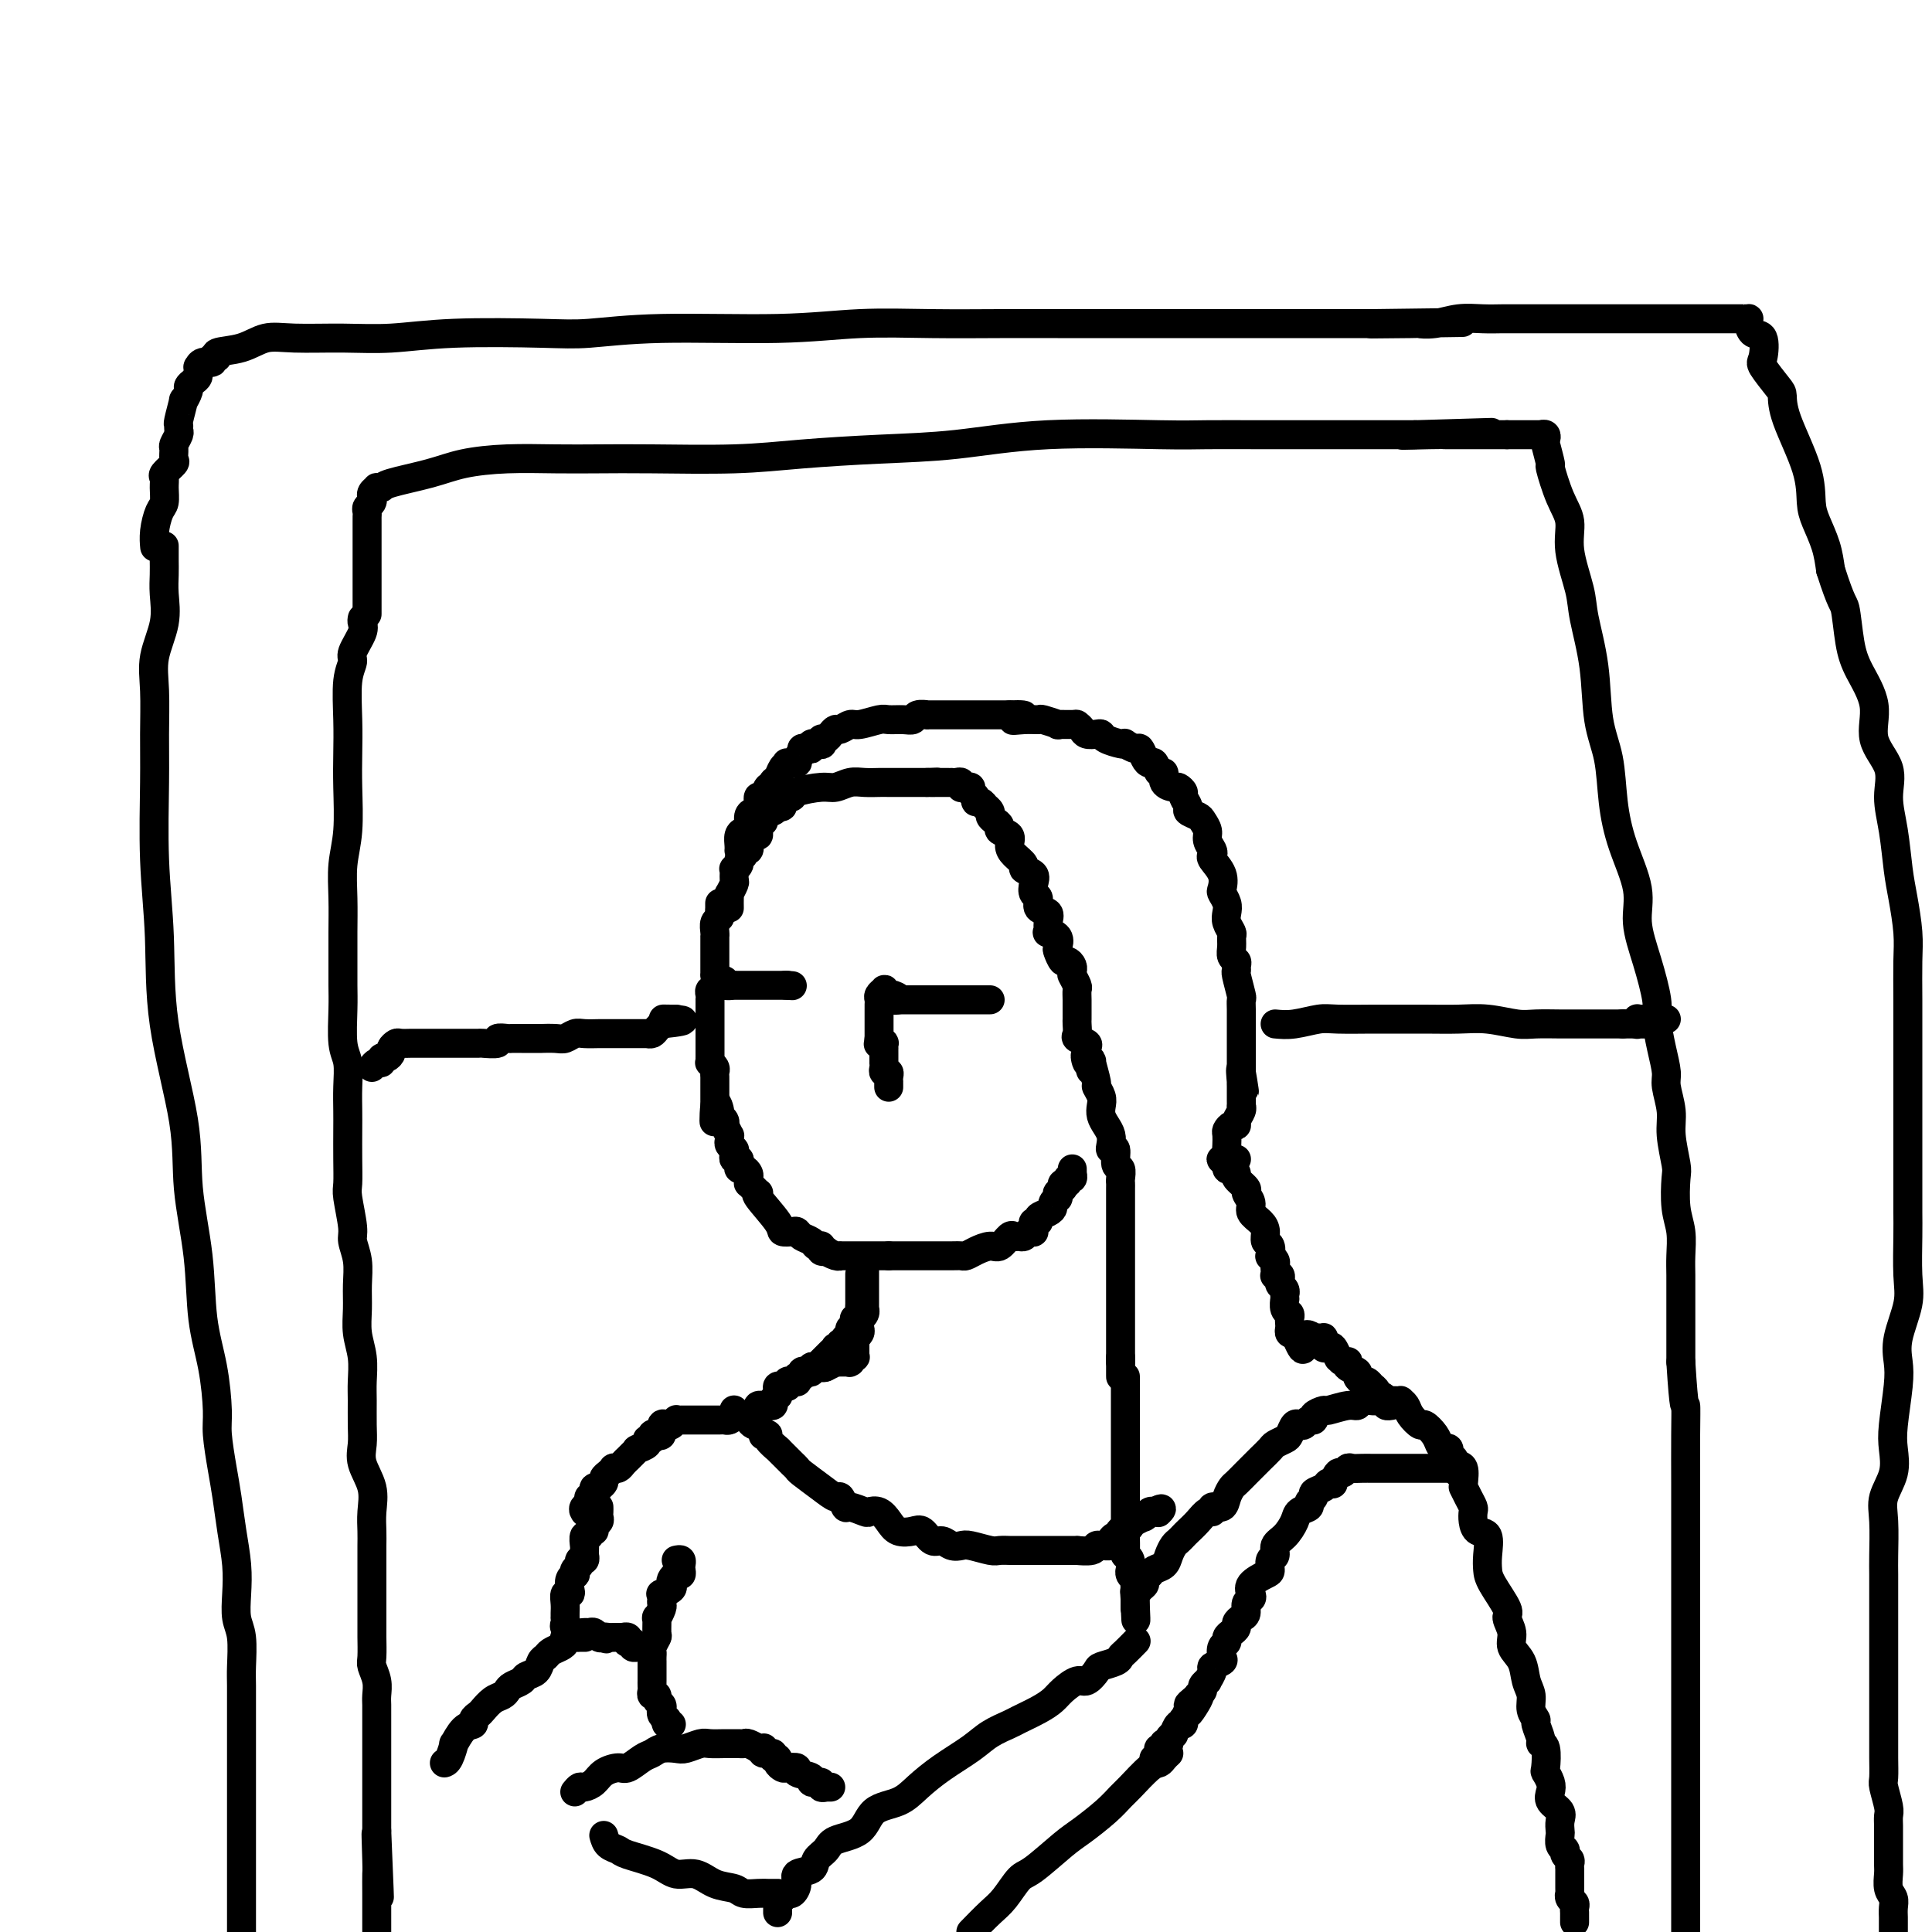 <svg viewBox='0 0 400 400' version='1.1' xmlns='http://www.w3.org/2000/svg' xmlns:xlink='http://www.w3.org/1999/xlink'><g fill='none' stroke='#000000' stroke-width='6' stroke-linecap='round' stroke-linejoin='round'><path d='M149,187c-0.002,0.446 -0.004,0.892 0,1c0.004,0.108 0.015,-0.122 0,0c-0.015,0.122 -0.057,0.597 0,1c0.057,0.403 0.211,0.734 0,1c-0.211,0.266 -0.789,0.467 -1,1c-0.211,0.533 -0.057,1.400 0,2c0.057,0.600 0.015,0.934 0,1c-0.015,0.066 -0.004,-0.137 0,0c0.004,0.137 0.001,0.613 0,1c-0.001,0.387 -0.000,0.684 0,1c0.000,0.316 0.000,0.649 0,1c-0.000,0.351 -0.000,0.719 0,1c0.000,0.281 0.001,0.474 0,1c-0.001,0.526 -0.004,1.384 0,2c0.004,0.616 0.015,0.991 0,1c-0.015,0.009 -0.057,-0.347 0,0c0.057,0.347 0.211,1.399 0,2c-0.211,0.601 -0.789,0.753 -1,1c-0.211,0.247 -0.057,0.591 0,1c0.057,0.409 0.015,0.883 0,1c-0.015,0.117 -0.004,-0.122 0,0c0.004,0.122 0.001,0.606 0,1c-0.001,0.394 -0.000,0.697 0,1c0.000,0.303 0.000,0.606 0,1c-0.000,0.394 -0.000,0.881 0,1c0.000,0.119 0.000,-0.128 0,0c-0.000,0.128 -0.000,0.630 0,1c0.000,0.370 -0.000,0.606 0,1c0.000,0.394 0.000,0.946 0,1c-0.000,0.054 -0.000,-0.389 0,0c0.000,0.389 0.000,1.611 0,2c-0.000,0.389 -0.000,-0.054 0,0c0.000,0.054 0.000,0.607 0,1c-0.000,0.393 -0.001,0.626 0,1c0.001,0.374 0.004,0.888 0,1c-0.004,0.112 -0.015,-0.177 0,0c0.015,0.177 0.057,0.821 0,1c-0.057,0.179 -0.211,-0.107 0,0c0.211,0.107 0.789,0.607 1,1c0.211,0.393 0.057,0.678 0,1c-0.057,0.322 -0.015,0.682 0,1c0.015,0.318 0.004,0.596 0,1c-0.004,0.404 -0.001,0.934 0,1c0.001,0.066 0.000,-0.333 0,0c-0.000,0.333 -0.000,1.397 0,2c0.000,0.603 0.000,0.744 0,1c-0.000,0.256 -0.000,0.628 0,1'/><path d='M148,229c-0.220,6.450 -0.269,1.574 0,0c0.269,-1.574 0.857,0.153 1,1c0.143,0.847 -0.159,0.813 0,1c0.159,0.187 0.778,0.594 1,1c0.222,0.406 0.045,0.812 0,1c-0.045,0.188 0.041,0.159 0,0c-0.041,-0.159 -0.208,-0.446 0,0c0.208,0.446 0.792,1.626 1,2c0.208,0.374 0.042,-0.057 0,0c-0.042,0.057 0.041,0.603 0,1c-0.041,0.397 -0.207,0.645 0,1c0.207,0.355 0.787,0.817 1,1c0.213,0.183 0.061,0.087 0,0c-0.061,-0.087 -0.030,-0.164 0,0c0.030,0.164 0.060,0.570 0,1c-0.060,0.430 -0.209,0.885 0,1c0.209,0.115 0.778,-0.110 1,0c0.222,0.110 0.098,0.554 0,1c-0.098,0.446 -0.170,0.894 0,1c0.170,0.106 0.581,-0.130 1,0c0.419,0.130 0.847,0.626 1,1c0.153,0.374 0.031,0.626 0,1c-0.031,0.374 0.030,0.871 0,1c-0.030,0.129 -0.151,-0.109 0,0c0.151,0.109 0.572,0.564 1,1c0.428,0.436 0.861,0.852 1,1c0.139,0.148 -0.017,0.029 0,0c0.017,-0.029 0.207,0.031 0,0c-0.207,-0.031 -0.813,-0.153 0,1c0.813,1.153 3.043,3.580 4,5c0.957,1.420 0.642,1.833 1,2c0.358,0.167 1.391,0.087 2,0c0.609,-0.087 0.794,-0.181 1,0c0.206,0.181 0.433,0.637 1,1c0.567,0.363 1.473,0.632 2,1c0.527,0.368 0.676,0.834 1,1c0.324,0.166 0.823,0.031 1,0c0.177,-0.031 0.032,0.043 0,0c-0.032,-0.043 0.051,-0.204 0,0c-0.051,0.204 -0.234,0.773 0,1c0.234,0.227 0.884,0.113 1,0c0.116,-0.113 -0.303,-0.227 0,0c0.303,0.227 1.329,0.793 2,1c0.671,0.207 0.988,0.056 1,0c0.012,-0.056 -0.280,-0.015 0,0c0.280,0.015 1.131,0.004 2,0c0.869,-0.004 1.756,-0.001 2,0c0.244,0.001 -0.156,0.000 0,0c0.156,-0.000 0.869,-0.000 1,0c0.131,0.000 -0.319,0.000 0,0c0.319,-0.000 1.409,-0.000 2,0c0.591,0.000 0.684,0.000 1,0c0.316,-0.000 0.854,-0.000 1,0c0.146,0.000 -0.101,0.000 0,0c0.101,-0.000 0.551,-0.000 1,0'/><path d='M184,260c2.653,-0.000 3.786,-0.000 5,0c1.214,0.000 2.510,0.001 3,0c0.490,-0.001 0.175,-0.003 1,0c0.825,0.003 2.791,0.011 4,0c1.209,-0.011 1.660,-0.039 2,0c0.340,0.039 0.567,0.147 1,0c0.433,-0.147 1.072,-0.547 2,-1c0.928,-0.453 2.147,-0.959 3,-1c0.853,-0.041 1.342,0.382 2,0c0.658,-0.382 1.485,-1.570 2,-2c0.515,-0.430 0.716,-0.101 1,0c0.284,0.101 0.650,-0.025 1,0c0.350,0.025 0.682,0.200 1,0c0.318,-0.200 0.620,-0.776 1,-1c0.380,-0.224 0.838,-0.098 1,0c0.162,0.098 0.028,0.167 0,0c-0.028,-0.167 0.052,-0.569 0,-1c-0.052,-0.431 -0.234,-0.889 0,-1c0.234,-0.111 0.885,0.125 1,0c0.115,-0.125 -0.305,-0.612 0,-1c0.305,-0.388 1.336,-0.677 2,-1c0.664,-0.323 0.963,-0.679 1,-1c0.037,-0.321 -0.187,-0.607 0,-1c0.187,-0.393 0.786,-0.894 1,-1c0.214,-0.106 0.044,0.183 0,0c-0.044,-0.183 0.040,-0.838 0,-1c-0.040,-0.162 -0.203,0.168 0,0c0.203,-0.168 0.771,-0.834 1,-1c0.229,-0.166 0.118,0.167 0,0c-0.118,-0.167 -0.242,-0.833 0,-1c0.242,-0.167 0.849,0.167 1,0c0.151,-0.167 -0.156,-0.833 0,-1c0.156,-0.167 0.774,0.165 1,0c0.226,-0.165 0.061,-0.828 0,-1c-0.061,-0.172 -0.016,0.146 0,0c0.016,-0.146 0.005,-0.756 0,-1c-0.005,-0.244 -0.002,-0.122 0,0'/><path d='M151,188c-0.008,-0.717 -0.016,-1.434 0,-2c0.016,-0.566 0.057,-0.983 0,-1c-0.057,-0.017 -0.213,0.364 0,0c0.213,-0.364 0.793,-1.474 1,-2c0.207,-0.526 0.040,-0.470 0,-1c-0.040,-0.530 0.046,-1.647 0,-2c-0.046,-0.353 -0.224,0.059 0,0c0.224,-0.059 0.848,-0.589 1,-1c0.152,-0.411 -0.169,-0.703 0,-1c0.169,-0.297 0.829,-0.599 1,-1c0.171,-0.401 -0.148,-0.900 0,-1c0.148,-0.100 0.761,0.199 1,0c0.239,-0.199 0.102,-0.895 0,-1c-0.102,-0.105 -0.171,0.380 0,0c0.171,-0.380 0.581,-1.626 1,-2c0.419,-0.374 0.848,0.124 1,0c0.152,-0.124 0.027,-0.869 0,-1c-0.027,-0.131 0.046,0.353 0,0c-0.046,-0.353 -0.209,-1.544 0,-2c0.209,-0.456 0.791,-0.179 1,0c0.209,0.179 0.045,0.259 0,0c-0.045,-0.259 0.031,-0.858 0,-1c-0.031,-0.142 -0.167,0.172 0,0c0.167,-0.172 0.637,-0.830 1,-1c0.363,-0.170 0.618,0.148 1,0c0.382,-0.148 0.890,-0.762 1,-1c0.110,-0.238 -0.177,-0.102 0,0c0.177,0.102 0.817,0.168 1,0c0.183,-0.168 -0.092,-0.571 0,-1c0.092,-0.429 0.552,-0.884 1,-1c0.448,-0.116 0.886,0.109 1,0c0.114,-0.109 -0.094,-0.551 1,-1c1.094,-0.449 3.491,-0.905 5,-1c1.509,-0.095 2.131,0.171 3,0c0.869,-0.171 1.985,-0.778 3,-1c1.015,-0.222 1.930,-0.060 3,0c1.070,0.060 2.295,0.016 3,0c0.705,-0.016 0.890,-0.004 2,0c1.110,0.004 3.145,0.001 4,0c0.855,-0.001 0.530,-0.000 1,0c0.470,0.000 1.735,0.000 3,0'/><path d='M192,162c3.597,-0.155 1.590,-0.042 1,0c-0.590,0.042 0.237,0.011 1,0c0.763,-0.011 1.462,-0.004 2,0c0.538,0.004 0.915,0.005 1,0c0.085,-0.005 -0.121,-0.015 0,0c0.121,0.015 0.567,0.057 1,0c0.433,-0.057 0.851,-0.211 1,0c0.149,0.211 0.030,0.788 0,1c-0.030,0.212 0.029,0.060 0,0c-0.029,-0.060 -0.147,-0.027 0,0c0.147,0.027 0.561,0.050 1,0c0.439,-0.050 0.905,-0.172 1,0c0.095,0.172 -0.181,0.639 0,1c0.181,0.361 0.818,0.618 1,1c0.182,0.382 -0.091,0.890 0,1c0.091,0.110 0.545,-0.178 1,0c0.455,0.178 0.909,0.821 1,1c0.091,0.179 -0.182,-0.107 0,0c0.182,0.107 0.817,0.606 1,1c0.183,0.394 -0.087,0.682 0,1c0.087,0.318 0.531,0.666 1,1c0.469,0.334 0.965,0.656 1,1c0.035,0.344 -0.389,0.712 0,1c0.389,0.288 1.591,0.497 2,1c0.409,0.503 0.026,1.300 0,2c-0.026,0.700 0.305,1.304 1,2c0.695,0.696 1.754,1.486 2,2c0.246,0.514 -0.322,0.752 0,1c0.322,0.248 1.534,0.504 2,1c0.466,0.496 0.185,1.231 0,2c-0.185,0.769 -0.274,1.570 0,2c0.274,0.430 0.911,0.487 1,1c0.089,0.513 -0.370,1.482 0,2c0.370,0.518 1.571,0.586 2,1c0.429,0.414 0.087,1.176 0,2c-0.087,0.824 0.081,1.711 0,2c-0.081,0.289 -0.411,-0.020 0,0c0.411,0.020 1.563,0.369 2,1c0.437,0.631 0.159,1.545 0,2c-0.159,0.455 -0.200,0.452 0,1c0.200,0.548 0.642,1.649 1,2c0.358,0.351 0.632,-0.046 1,0c0.368,0.046 0.831,0.535 1,1c0.169,0.465 0.044,0.907 0,1c-0.044,0.093 -0.008,-0.164 0,0c0.008,0.164 -0.012,0.750 0,1c0.012,0.250 0.056,0.164 0,0c-0.056,-0.164 -0.211,-0.405 0,0c0.211,0.405 0.789,1.456 1,2c0.211,0.544 0.057,0.580 0,1c-0.057,0.420 -0.015,1.225 0,2c0.015,0.775 0.005,1.521 0,2c-0.005,0.479 -0.003,0.692 0,1c0.003,0.308 0.008,0.713 0,1c-0.008,0.287 -0.030,0.457 0,1c0.030,0.543 0.113,1.458 0,2c-0.113,0.542 -0.422,0.712 0,1c0.422,0.288 1.575,0.693 2,1c0.425,0.307 0.121,0.516 0,1c-0.121,0.484 -0.061,1.242 0,2'/><path d='M225,219c1.719,5.822 0.517,1.378 0,0c-0.517,-1.378 -0.350,0.309 0,1c0.350,0.691 0.882,0.387 1,0c0.118,-0.387 -0.178,-0.858 0,0c0.178,0.858 0.832,3.045 1,4c0.168,0.955 -0.148,0.679 0,1c0.148,0.321 0.761,1.241 1,2c0.239,0.759 0.103,1.359 0,2c-0.103,0.641 -0.172,1.325 0,2c0.172,0.675 0.586,1.341 1,2c0.414,0.659 0.828,1.312 1,2c0.172,0.688 0.102,1.412 0,2c-0.102,0.588 -0.238,1.040 0,1c0.238,-0.040 0.848,-0.572 1,0c0.152,0.572 -0.156,2.247 0,3c0.156,0.753 0.774,0.584 1,1c0.226,0.416 0.061,1.417 0,2c-0.061,0.583 -0.016,0.749 0,1c0.016,0.251 0.004,0.588 0,1c-0.004,0.412 -0.001,0.898 0,1c0.001,0.102 0.000,-0.181 0,0c-0.000,0.181 -0.000,0.825 0,1c0.000,0.175 0.000,-0.118 0,0c-0.000,0.118 -0.000,0.648 0,1c0.000,0.352 0.000,0.528 0,1c-0.000,0.472 -0.000,1.241 0,2c0.000,0.759 0.000,1.508 0,2c-0.000,0.492 -0.000,0.727 0,1c0.000,0.273 0.000,0.582 0,1c-0.000,0.418 -0.000,0.944 0,2c0.000,1.056 0.000,2.643 0,3c-0.000,0.357 -0.000,-0.514 0,0c0.000,0.514 0.000,2.413 0,3c-0.000,0.587 -0.000,-0.139 0,0c0.000,0.139 0.000,1.141 0,2c-0.000,0.859 -0.000,1.573 0,2c0.000,0.427 0.000,0.566 0,1c-0.000,0.434 -0.000,1.163 0,2c0.000,0.837 0.000,1.784 0,2c-0.000,0.216 -0.000,-0.297 0,0c0.000,0.297 0.000,1.403 0,2c-0.000,0.597 -0.000,0.685 0,1c0.000,0.315 0.000,0.858 0,1c-0.000,0.142 -0.000,-0.115 0,0c0.000,0.115 0.000,0.604 0,1c-0.000,0.396 -0.000,0.698 0,1c0.000,0.302 0.000,0.603 0,1c-0.000,0.397 -0.000,0.890 0,1c0.000,0.110 0.000,-0.163 0,0c-0.000,0.163 -0.000,0.761 0,1c0.000,0.239 0.000,0.120 0,0'/><path d='M232,282c0.000,5.911 0.000,1.689 0,0c0.000,-1.689 0.000,-0.844 0,0'/><path d='M153,176c-0.006,0.060 -0.012,0.119 0,0c0.012,-0.119 0.041,-0.417 0,-1c-0.041,-0.583 -0.152,-1.452 0,-2c0.152,-0.548 0.566,-0.775 1,-1c0.434,-0.225 0.886,-0.447 1,-1c0.114,-0.553 -0.110,-1.439 0,-2c0.110,-0.561 0.554,-0.799 1,-1c0.446,-0.201 0.894,-0.365 1,-1c0.106,-0.635 -0.130,-1.743 0,-2c0.130,-0.257 0.626,0.335 1,0c0.374,-0.335 0.625,-1.599 1,-2c0.375,-0.401 0.875,0.061 1,0c0.125,-0.061 -0.126,-0.643 0,-1c0.126,-0.357 0.630,-0.487 1,-1c0.370,-0.513 0.606,-1.408 1,-2c0.394,-0.592 0.947,-0.879 1,-1c0.053,-0.121 -0.393,-0.075 0,0c0.393,0.075 1.625,0.177 2,0c0.375,-0.177 -0.105,-0.635 0,-1c0.105,-0.365 0.797,-0.637 1,-1c0.203,-0.363 -0.082,-0.815 0,-1c0.082,-0.185 0.530,-0.101 1,0c0.470,0.101 0.962,0.219 1,0c0.038,-0.219 -0.379,-0.776 0,-1c0.379,-0.224 1.555,-0.115 2,0c0.445,0.115 0.161,0.237 0,0c-0.161,-0.237 -0.199,-0.833 0,-1c0.199,-0.167 0.634,0.095 1,0c0.366,-0.095 0.662,-0.546 1,-1c0.338,-0.454 0.717,-0.910 1,-1c0.283,-0.090 0.469,0.186 1,0c0.531,-0.186 1.405,-0.835 2,-1c0.595,-0.165 0.909,0.153 2,0c1.091,-0.153 2.959,-0.777 4,-1c1.041,-0.223 1.254,-0.046 2,0c0.746,0.046 2.026,-0.040 3,0c0.974,0.040 1.642,0.207 2,0c0.358,-0.207 0.406,-0.788 1,-1c0.594,-0.212 1.735,-0.057 2,0c0.265,0.057 -0.345,0.015 0,0c0.345,-0.015 1.646,-0.004 2,0c0.354,0.004 -0.239,0.001 0,0c0.239,-0.001 1.311,-0.000 2,0c0.689,0.000 0.994,0.000 1,0c0.006,-0.000 -0.289,-0.000 0,0c0.289,0.000 1.161,0.000 2,0c0.839,-0.000 1.645,-0.000 2,0c0.355,0.000 0.260,0.000 1,0c0.740,-0.000 2.315,-0.000 3,0c0.685,0.000 0.482,0.000 1,0c0.518,-0.000 1.759,-0.000 3,0'/><path d='M209,148c5.723,-0.236 2.029,0.672 1,1c-1.029,0.328 0.607,0.074 2,0c1.393,-0.074 2.541,0.033 3,0c0.459,-0.033 0.227,-0.206 1,0c0.773,0.206 2.550,0.790 3,1c0.450,0.210 -0.427,0.046 0,0c0.427,-0.046 2.160,0.026 3,0c0.840,-0.026 0.789,-0.151 1,0c0.211,0.151 0.685,0.579 1,1c0.315,0.421 0.473,0.834 1,1c0.527,0.166 1.424,0.083 2,0c0.576,-0.083 0.832,-0.167 1,0c0.168,0.167 0.248,0.585 1,1c0.752,0.415 2.176,0.827 3,1c0.824,0.173 1.047,0.105 1,0c-0.047,-0.105 -0.363,-0.248 0,0c0.363,0.248 1.407,0.887 2,1c0.593,0.113 0.736,-0.302 1,0c0.264,0.302 0.649,1.319 1,2c0.351,0.681 0.666,1.026 1,1c0.334,-0.026 0.685,-0.423 1,0c0.315,0.423 0.595,1.668 1,2c0.405,0.332 0.936,-0.247 1,0c0.064,0.247 -0.338,1.322 0,2c0.338,0.678 1.415,0.959 2,1c0.585,0.041 0.677,-0.158 1,0c0.323,0.158 0.878,0.672 1,1c0.122,0.328 -0.189,0.468 0,1c0.189,0.532 0.878,1.455 1,2c0.122,0.545 -0.322,0.712 0,1c0.322,0.288 1.410,0.697 2,1c0.590,0.303 0.680,0.501 1,1c0.320,0.499 0.868,1.298 1,2c0.132,0.702 -0.153,1.307 0,2c0.153,0.693 0.745,1.475 1,2c0.255,0.525 0.172,0.794 0,1c-0.172,0.206 -0.435,0.348 0,1c0.435,0.652 1.567,1.813 2,3c0.433,1.187 0.168,2.401 0,3c-0.168,0.599 -0.237,0.584 0,1c0.237,0.416 0.781,1.262 1,2c0.219,0.738 0.111,1.366 0,2c-0.111,0.634 -0.227,1.273 0,2c0.227,0.727 0.797,1.543 1,2c0.203,0.457 0.040,0.556 0,1c-0.040,0.444 0.042,1.233 0,2c-0.042,0.767 -0.208,1.512 0,2c0.208,0.488 0.792,0.720 1,1c0.208,0.280 0.042,0.609 0,1c-0.042,0.391 0.041,0.842 0,1c-0.041,0.158 -0.207,0.021 0,1c0.207,0.979 0.788,3.073 1,4c0.212,0.927 0.057,0.686 0,1c-0.057,0.314 -0.015,1.182 0,2c0.015,0.818 0.004,1.585 0,2c-0.004,0.415 -0.001,0.478 0,1c0.001,0.522 0.000,1.502 0,2c-0.000,0.498 -0.000,0.514 0,1c0.000,0.486 0.000,1.442 0,2c-0.000,0.558 -0.000,0.716 0,1c0.000,0.284 0.000,0.692 0,1c-0.000,0.308 -0.000,0.517 0,1c0.000,0.483 0.000,1.242 0,2'/><path d='M257,222c1.238,7.919 0.332,1.716 0,0c-0.332,-1.716 -0.089,1.056 0,2c0.089,0.944 0.024,0.060 0,0c-0.024,-0.060 -0.006,0.705 0,1c0.006,0.295 0.002,0.120 0,0c-0.002,-0.120 -0.000,-0.186 0,0c0.000,0.186 -0.000,0.624 0,1c0.000,0.376 0.001,0.691 0,1c-0.001,0.309 -0.004,0.611 0,1c0.004,0.389 0.016,0.865 0,1c-0.016,0.135 -0.060,-0.070 0,0c0.060,0.070 0.222,0.414 0,1c-0.222,0.586 -0.830,1.413 -1,2c-0.170,0.587 0.098,0.935 0,1c-0.098,0.065 -0.562,-0.151 -1,0c-0.438,0.151 -0.848,0.670 -1,1c-0.152,0.330 -0.044,0.470 0,1c0.044,0.530 0.025,1.448 0,2c-0.025,0.552 -0.055,0.736 0,1c0.055,0.264 0.196,0.607 0,1c-0.196,0.393 -0.729,0.837 -1,1c-0.271,0.163 -0.280,0.044 0,0c0.280,-0.044 0.848,-0.012 1,0c0.152,0.012 -0.113,0.003 0,0c0.113,-0.003 0.604,-0.001 1,0c0.396,0.001 0.698,0.000 1,0'/><path d='M254,238c0.002,-0.100 0.003,-0.199 0,0c-0.003,0.199 -0.011,0.698 0,1c0.011,0.302 0.039,0.409 0,1c-0.039,0.591 -0.146,1.668 0,2c0.146,0.332 0.546,-0.081 1,0c0.454,0.081 0.963,0.654 1,1c0.037,0.346 -0.398,0.463 0,1c0.398,0.537 1.630,1.495 2,2c0.370,0.505 -0.121,0.558 0,1c0.121,0.442 0.855,1.274 1,2c0.145,0.726 -0.297,1.345 0,2c0.297,0.655 1.334,1.346 2,2c0.666,0.654 0.962,1.271 1,2c0.038,0.729 -0.182,1.571 0,2c0.182,0.429 0.767,0.444 1,1c0.233,0.556 0.115,1.654 0,2c-0.115,0.346 -0.227,-0.061 0,0c0.227,0.061 0.792,0.591 1,1c0.208,0.409 0.059,0.697 0,1c-0.059,0.303 -0.030,0.620 0,1c0.030,0.380 0.060,0.823 0,1c-0.060,0.177 -0.208,0.089 0,0c0.208,-0.089 0.774,-0.177 1,0c0.226,0.177 0.113,0.621 0,1c-0.113,0.379 -0.227,0.694 0,1c0.227,0.306 0.793,0.602 1,1c0.207,0.398 0.054,0.898 0,1c-0.054,0.102 -0.011,-0.194 0,0c0.011,0.194 -0.011,0.878 0,1c0.011,0.122 0.055,-0.318 0,0c-0.055,0.318 -0.211,1.394 0,2c0.211,0.606 0.788,0.740 1,1c0.212,0.260 0.060,0.644 0,1c-0.060,0.356 -0.026,0.683 0,1c0.026,0.317 0.046,0.624 0,1c-0.046,0.376 -0.156,0.822 0,1c0.156,0.178 0.578,0.089 1,0'/><path d='M268,276c2.494,6.105 1.730,2.368 2,1c0.270,-1.368 1.575,-0.367 2,0c0.425,0.367 -0.029,0.101 0,0c0.029,-0.101 0.543,-0.038 1,0c0.457,0.038 0.858,0.049 1,0c0.142,-0.049 0.027,-0.159 0,0c-0.027,0.159 0.035,0.586 0,1c-0.035,0.414 -0.167,0.815 0,1c0.167,0.185 0.632,0.154 1,0c0.368,-0.154 0.637,-0.430 1,0c0.363,0.430 0.819,1.565 1,2c0.181,0.435 0.088,0.168 0,0c-0.088,-0.168 -0.169,-0.238 0,0c0.169,0.238 0.589,0.785 1,1c0.411,0.215 0.813,0.099 1,0c0.187,-0.099 0.158,-0.180 0,0c-0.158,0.180 -0.446,0.622 0,1c0.446,0.378 1.626,0.694 2,1c0.374,0.306 -0.059,0.603 0,1c0.059,0.397 0.608,0.894 1,1c0.392,0.106 0.626,-0.178 1,0c0.374,0.178 0.887,0.817 1,1c0.113,0.183 -0.176,-0.092 0,0c0.176,0.092 0.817,0.550 1,1c0.183,0.450 -0.091,0.891 0,1c0.091,0.109 0.546,-0.114 1,0c0.454,0.114 0.905,0.567 1,1c0.095,0.433 -0.167,0.847 0,1c0.167,0.153 0.762,0.044 1,0c0.238,-0.044 0.119,-0.022 0,0'/><path d='M233,285c0.000,0.364 0.000,0.727 0,1c0.000,0.273 -0.000,0.454 0,1c0.000,0.546 0.000,1.456 0,2c-0.000,0.544 -0.000,0.723 0,1c0.000,0.277 0.000,0.651 0,1c-0.000,0.349 0.000,0.673 0,1c-0.000,0.327 -0.000,0.656 0,1c0.000,0.344 0.000,0.704 0,1c-0.000,0.296 -0.000,0.528 0,1c0.000,0.472 0.000,1.184 0,2c-0.000,0.816 -0.000,1.737 0,2c0.000,0.263 0.000,-0.133 0,0c-0.000,0.133 -0.000,0.795 0,1c0.000,0.205 0.000,-0.048 0,0c-0.000,0.048 -0.000,0.398 0,1c0.000,0.602 0.000,1.456 0,2c-0.000,0.544 -0.000,0.777 0,1c0.000,0.223 0.000,0.436 0,1c-0.000,0.564 -0.000,1.481 0,2c0.000,0.519 0.000,0.642 0,1c-0.000,0.358 -0.000,0.951 0,2c0.000,1.049 0.000,2.554 0,3c-0.000,0.446 -0.000,-0.167 0,0c0.000,0.167 0.000,1.113 0,2c-0.000,0.887 -0.001,1.715 0,2c0.001,0.285 0.004,0.025 0,0c-0.004,-0.025 -0.015,0.183 0,1c0.015,0.817 0.057,2.243 0,3c-0.057,0.757 -0.212,0.847 0,1c0.212,0.153 0.793,0.370 1,1c0.207,0.630 0.041,1.675 0,2c-0.041,0.325 0.041,-0.068 0,0c-0.041,0.068 -0.207,0.597 0,1c0.207,0.403 0.788,0.682 1,1c0.212,0.318 0.057,0.677 0,1c-0.057,0.323 -0.015,0.611 0,1c0.015,0.389 0.004,0.879 0,1c-0.004,0.121 -0.001,-0.128 0,0c0.001,0.128 0.000,0.632 0,1c-0.000,0.368 -0.000,0.599 0,1c0.000,0.401 0.000,0.972 0,1c-0.000,0.028 -0.000,-0.486 0,-1'/><path d='M235,332c0.321,7.092 0.124,1.323 0,-1c-0.124,-2.323 -0.173,-1.200 0,-1c0.173,0.200 0.570,-0.524 1,-1c0.430,-0.476 0.892,-0.704 1,-1c0.108,-0.296 -0.140,-0.659 0,-1c0.140,-0.341 0.667,-0.658 1,-1c0.333,-0.342 0.470,-0.707 1,-1c0.530,-0.293 1.452,-0.512 2,-1c0.548,-0.488 0.724,-1.243 1,-2c0.276,-0.757 0.654,-1.515 1,-2c0.346,-0.485 0.659,-0.698 1,-1c0.341,-0.302 0.708,-0.693 1,-1c0.292,-0.307 0.507,-0.531 1,-1c0.493,-0.469 1.263,-1.182 2,-2c0.737,-0.818 1.440,-1.742 2,-2c0.560,-0.258 0.976,0.148 1,0c0.024,-0.148 -0.345,-0.851 0,-1c0.345,-0.149 1.405,0.255 2,0c0.595,-0.255 0.724,-1.168 1,-2c0.276,-0.832 0.700,-1.581 1,-2c0.300,-0.419 0.476,-0.508 1,-1c0.524,-0.492 1.396,-1.388 2,-2c0.604,-0.612 0.939,-0.941 1,-1c0.061,-0.059 -0.154,0.153 0,0c0.154,-0.153 0.675,-0.671 1,-1c0.325,-0.329 0.454,-0.468 1,-1c0.546,-0.532 1.508,-1.456 2,-2c0.492,-0.544 0.513,-0.706 1,-1c0.487,-0.294 1.440,-0.719 2,-1c0.560,-0.281 0.727,-0.419 1,-1c0.273,-0.581 0.652,-1.605 1,-2c0.348,-0.395 0.666,-0.161 1,0c0.334,0.161 0.686,0.249 1,0c0.314,-0.249 0.592,-0.836 1,-1c0.408,-0.164 0.946,0.096 1,0c0.054,-0.096 -0.374,-0.546 0,-1c0.374,-0.454 1.552,-0.910 2,-1c0.448,-0.090 0.165,0.186 1,0c0.835,-0.186 2.786,-0.834 4,-1c1.214,-0.166 1.691,0.152 2,0c0.309,-0.152 0.450,-0.773 1,-1c0.550,-0.227 1.509,-0.061 2,0c0.491,0.061 0.514,0.016 1,0c0.486,-0.016 1.436,-0.005 2,0c0.564,0.005 0.743,0.004 1,0c0.257,-0.004 0.593,-0.010 1,0c0.407,0.010 0.887,0.035 1,0c0.113,-0.035 -0.139,-0.130 0,0c0.139,0.130 0.671,0.486 1,1c0.329,0.514 0.455,1.188 1,2c0.545,0.812 1.508,1.763 2,2c0.492,0.237 0.514,-0.240 1,0c0.486,0.240 1.436,1.197 2,2c0.564,0.803 0.743,1.454 1,2c0.257,0.546 0.591,0.989 1,1c0.409,0.011 0.893,-0.409 1,0c0.107,0.409 -0.164,1.649 0,2c0.164,0.351 0.761,-0.185 1,0c0.239,0.185 0.119,1.093 0,2'/><path d='M301,304c1.713,2.055 0.994,0.693 1,0c0.006,-0.693 0.736,-0.716 1,0c0.264,0.716 0.060,2.171 0,3c-0.060,0.829 0.022,1.034 0,1c-0.022,-0.034 -0.150,-0.305 0,0c0.150,0.305 0.578,1.185 1,2c0.422,0.815 0.839,1.564 1,2c0.161,0.436 0.068,0.560 0,1c-0.068,0.440 -0.109,1.195 0,2c0.109,0.805 0.370,1.658 1,2c0.630,0.342 1.631,0.172 2,1c0.369,0.828 0.108,2.654 0,4c-0.108,1.346 -0.063,2.212 0,3c0.063,0.788 0.145,1.499 1,3c0.855,1.501 2.485,3.794 3,5c0.515,1.206 -0.084,1.327 0,2c0.084,0.673 0.850,1.898 1,3c0.150,1.102 -0.315,2.080 0,3c0.315,0.920 1.409,1.781 2,3c0.591,1.219 0.679,2.797 1,4c0.321,1.203 0.875,2.031 1,3c0.125,0.969 -0.178,2.078 0,3c0.178,0.922 0.836,1.659 1,2c0.164,0.341 -0.166,0.288 0,1c0.166,0.712 0.828,2.189 1,3c0.172,0.811 -0.146,0.955 0,1c0.146,0.045 0.758,-0.010 1,1c0.242,1.010 0.115,3.086 0,4c-0.115,0.914 -0.220,0.668 0,1c0.220,0.332 0.763,1.243 1,2c0.237,0.757 0.169,1.358 0,2c-0.169,0.642 -0.437,1.323 0,2c0.437,0.677 1.580,1.351 2,2c0.420,0.649 0.116,1.274 0,2c-0.116,0.726 -0.045,1.554 0,2c0.045,0.446 0.065,0.511 0,1c-0.065,0.489 -0.215,1.402 0,2c0.215,0.598 0.793,0.881 1,1c0.207,0.119 0.041,0.073 0,0c-0.041,-0.073 0.041,-0.173 0,0c-0.041,0.173 -0.207,0.620 0,1c0.207,0.380 0.788,0.693 1,1c0.212,0.307 0.057,0.607 0,1c-0.057,0.393 -0.015,0.880 0,1c0.015,0.120 0.004,-0.126 0,0c-0.004,0.126 -0.001,0.625 0,1c0.001,0.375 0.000,0.626 0,1c-0.000,0.374 0.000,0.870 0,1c-0.000,0.130 -0.001,-0.106 0,0c0.001,0.106 0.004,0.553 0,1c-0.004,0.447 -0.015,0.893 0,1c0.015,0.107 0.057,-0.126 0,0c-0.057,0.126 -0.211,0.611 0,1c0.211,0.389 0.789,0.682 1,1c0.211,0.318 0.057,0.660 0,1c-0.057,0.340 -0.015,0.679 0,1c0.015,0.321 0.004,0.625 0,1c-0.004,0.375 -0.001,0.821 0,1c0.001,0.179 0.001,0.089 0,0'/><path d='M302,305c-0.300,-0.423 -0.601,-0.845 -1,-1c-0.399,-0.155 -0.897,-0.041 -1,0c-0.103,0.041 0.190,0.011 0,0c-0.190,-0.011 -0.862,-0.003 -1,0c-0.138,0.003 0.259,0.001 0,0c-0.259,-0.001 -1.174,-0.000 -2,0c-0.826,0.000 -1.564,0.000 -2,0c-0.436,-0.000 -0.571,-0.000 -1,0c-0.429,0.000 -1.151,-0.000 -2,0c-0.849,0.000 -1.823,0.000 -2,0c-0.177,-0.000 0.444,-0.000 0,0c-0.444,0.000 -1.954,0.000 -3,0c-1.046,-0.000 -1.628,-0.001 -2,0c-0.372,0.001 -0.533,0.005 -1,0c-0.467,-0.005 -1.238,-0.017 -2,0c-0.762,0.017 -1.515,0.065 -2,0c-0.485,-0.065 -0.704,-0.241 -1,0c-0.296,0.241 -0.671,0.901 -1,1c-0.329,0.099 -0.612,-0.363 -1,0c-0.388,0.363 -0.882,1.550 -1,2c-0.118,0.450 0.141,0.162 0,0c-0.141,-0.162 -0.683,-0.198 -1,0c-0.317,0.198 -0.409,0.631 -1,1c-0.591,0.369 -1.682,0.676 -2,1c-0.318,0.324 0.137,0.666 0,1c-0.137,0.334 -0.865,0.660 -1,1c-0.135,0.340 0.324,0.696 0,1c-0.324,0.304 -1.431,0.558 -2,1c-0.569,0.442 -0.601,1.073 -1,2c-0.399,0.927 -1.164,2.150 -2,3c-0.836,0.850 -1.741,1.326 -2,2c-0.259,0.674 0.130,1.545 0,2c-0.130,0.455 -0.777,0.493 -1,1c-0.223,0.507 -0.020,1.484 0,2c0.020,0.516 -0.142,0.571 -1,1c-0.858,0.429 -2.411,1.232 -3,2c-0.589,0.768 -0.213,1.501 0,2c0.213,0.499 0.263,0.764 0,1c-0.263,0.236 -0.840,0.445 -1,1c-0.160,0.555 0.098,1.458 0,2c-0.098,0.542 -0.552,0.722 -1,1c-0.448,0.278 -0.890,0.652 -1,1c-0.110,0.348 0.110,0.670 0,1c-0.110,0.330 -0.552,0.670 -1,1c-0.448,0.330 -0.903,0.652 -1,1c-0.097,0.348 0.162,0.724 0,1c-0.162,0.276 -0.746,0.454 -1,1c-0.254,0.546 -0.177,1.460 0,2c0.177,0.540 0.455,0.704 0,1c-0.455,0.296 -1.643,0.723 -2,1c-0.357,0.277 0.115,0.403 0,1c-0.115,0.597 -0.818,1.666 -1,2c-0.182,0.334 0.157,-0.065 0,0c-0.157,0.065 -0.812,0.594 -1,1c-0.188,0.406 0.089,0.687 0,1c-0.089,0.313 -0.545,0.656 -1,1'/><path d='M248,351c-3.670,6.738 -0.843,2.584 0,1c0.843,-1.584 -0.296,-0.597 -1,0c-0.704,0.597 -0.973,0.805 -1,1c-0.027,0.195 0.186,0.376 0,1c-0.186,0.624 -0.772,1.692 -1,2c-0.228,0.308 -0.099,-0.142 0,0c0.099,0.142 0.166,0.878 0,1c-0.166,0.122 -0.565,-0.370 -1,0c-0.435,0.370 -0.905,1.602 -1,2c-0.095,0.398 0.186,-0.038 0,0c-0.186,0.038 -0.838,0.550 -1,1c-0.162,0.450 0.167,0.838 0,1c-0.167,0.162 -0.828,0.099 -1,0c-0.172,-0.099 0.146,-0.233 0,0c-0.146,0.233 -0.757,0.833 -1,1c-0.243,0.167 -0.118,-0.099 0,0c0.118,0.099 0.227,0.563 0,1c-0.227,0.437 -0.792,0.849 -1,1c-0.208,0.151 -0.059,0.043 0,0c0.059,-0.043 0.030,-0.022 0,0'/><path d='M150,203c-0.224,0.423 -0.448,0.845 0,1c0.448,0.155 1.569,0.041 2,0c0.431,-0.041 0.171,-0.011 0,0c-0.171,0.011 -0.252,0.003 0,0c0.252,-0.003 0.837,-0.001 1,0c0.163,0.001 -0.097,0.000 0,0c0.097,-0.000 0.552,-0.000 1,0c0.448,0.000 0.891,0.000 1,0c0.109,-0.000 -0.115,-0.000 0,0c0.115,0.000 0.571,0.000 1,0c0.429,-0.000 0.833,-0.000 1,0c0.167,0.000 0.097,0.000 0,0c-0.097,-0.000 -0.219,-0.000 0,0c0.219,0.000 0.781,0.000 1,0c0.219,-0.000 0.096,-0.000 0,0c-0.096,0.000 -0.166,0.000 0,0c0.166,-0.000 0.566,-0.000 1,0c0.434,0.000 0.900,0.000 1,0c0.100,-0.000 -0.166,-0.000 0,0c0.166,0.000 0.766,0.000 1,0c0.234,-0.000 0.104,-0.000 0,0c-0.104,0.000 -0.182,0.000 0,0c0.182,-0.000 0.623,-0.000 1,0c0.377,0.000 0.688,0.000 1,0'/><path d='M163,204c2.022,0.156 0.578,0.044 0,0c-0.578,-0.044 -0.289,-0.022 0,0'/><path d='M205,207c-0.372,0.000 -0.743,0.000 -1,0c-0.257,0.000 -0.398,0.000 -1,0c-0.602,0.000 -1.663,0.000 -2,0c-0.337,-0.000 0.051,0.000 0,0c-0.051,-0.000 -0.539,0.000 -1,0c-0.461,-0.000 -0.894,0.000 -1,0c-0.106,0.000 0.116,0.000 0,0c-0.116,0.000 -0.570,0.000 -1,0c-0.430,0.000 -0.836,0.000 -1,0c-0.164,-0.000 -0.085,0.000 0,0c0.085,0.000 0.178,0.000 0,0c-0.178,-0.000 -0.626,0.000 -1,0c-0.374,0.000 -0.674,0.000 -1,0c-0.326,-0.000 -0.679,0.000 -1,0c-0.321,0.000 -0.611,0.000 -1,0c-0.389,0.000 -0.879,0.000 -1,0c-0.121,0.000 0.126,0.000 0,0c-0.126,0.000 -0.626,0.000 -1,0c-0.374,0.000 -0.622,0.000 -1,0c-0.378,0.000 -0.885,0.000 -1,0c-0.115,0.000 0.162,0.000 0,0c-0.162,0.000 -0.765,0.000 -1,0c-0.235,0.000 -0.104,0.000 0,0c0.104,0.000 0.182,0.000 0,0c-0.182,0.000 -0.623,0.000 -1,0c-0.377,0.000 -0.688,0.000 -1,0'/><path d='M186,207c-2.896,0.061 -0.636,0.213 0,0c0.636,-0.213 -0.352,-0.793 -1,-1c-0.648,-0.207 -0.957,-0.042 -1,0c-0.043,0.042 0.181,-0.038 0,0c-0.181,0.038 -0.766,0.195 -1,0c-0.234,-0.195 -0.115,-0.743 0,-1c0.115,-0.257 0.227,-0.224 0,0c-0.227,0.224 -0.793,0.637 -1,1c-0.207,0.363 -0.055,0.675 0,1c0.055,0.325 0.015,0.662 0,1c-0.015,0.338 -0.004,0.678 0,1c0.004,0.322 0.001,0.626 0,1c-0.001,0.374 -0.000,0.817 0,1c0.000,0.183 0.000,0.104 0,0c-0.000,-0.104 -0.000,-0.235 0,0c0.000,0.235 0.000,0.837 0,1c-0.000,0.163 -0.000,-0.111 0,0c0.000,0.111 0.000,0.607 0,1c-0.000,0.393 -0.000,0.684 0,1c0.000,0.316 0.000,0.658 0,1'/><path d='M182,215c-0.215,1.614 -0.254,1.150 0,1c0.254,-0.150 0.800,0.015 1,0c0.200,-0.015 0.054,-0.210 0,0c-0.054,0.210 -0.014,0.826 0,1c0.014,0.174 0.004,-0.093 0,0c-0.004,0.093 -0.001,0.546 0,1c0.001,0.454 0.001,0.909 0,1c-0.001,0.091 -0.001,-0.182 0,0c0.001,0.182 0.004,0.819 0,1c-0.004,0.181 -0.015,-0.092 0,0c0.015,0.092 0.057,0.551 0,1c-0.057,0.449 -0.211,0.890 0,1c0.211,0.110 0.789,-0.110 1,0c0.211,0.110 0.057,0.551 0,1c-0.057,0.449 -0.015,0.905 0,1c0.015,0.095 0.004,-0.171 0,0c-0.004,0.171 -0.001,0.778 0,1c0.001,0.222 0.000,0.060 0,0c-0.000,-0.060 -0.000,-0.017 0,0c0.000,0.017 0.000,0.009 0,0'/><path d='M178,264c-0.000,-0.202 -0.000,-0.404 0,0c0.000,0.404 0.000,1.415 0,2c-0.000,0.585 -0.000,0.744 0,1c0.000,0.256 0.000,0.607 0,1c-0.000,0.393 -0.000,0.826 0,1c0.000,0.174 0.001,0.088 0,0c-0.001,-0.088 -0.004,-0.177 0,0c0.004,0.177 0.015,0.621 0,1c-0.015,0.379 -0.056,0.693 0,1c0.056,0.307 0.207,0.607 0,1c-0.207,0.393 -0.773,0.879 -1,1c-0.227,0.121 -0.114,-0.121 0,0c0.114,0.121 0.228,0.607 0,1c-0.228,0.393 -0.797,0.693 -1,1c-0.203,0.307 -0.039,0.622 0,1c0.039,0.378 -0.046,0.818 0,1c0.046,0.182 0.224,0.105 0,0c-0.224,-0.105 -0.849,-0.238 -1,0c-0.151,0.238 0.170,0.848 0,1c-0.170,0.152 -0.833,-0.152 -1,0c-0.167,0.152 0.163,0.762 0,1c-0.163,0.238 -0.817,0.105 -1,0c-0.183,-0.105 0.106,-0.183 0,0c-0.106,0.183 -0.605,0.626 -1,1c-0.395,0.374 -0.684,0.678 -1,1c-0.316,0.322 -0.658,0.661 -1,1'/><path d='M179,263c-0.000,-0.128 -0.000,-0.256 0,0c0.000,0.256 0.000,0.896 0,1c-0.000,0.104 -0.000,-0.327 0,0c0.000,0.327 0.000,1.412 0,2c-0.000,0.588 -0.000,0.677 0,1c0.000,0.323 0.000,0.879 0,1c-0.000,0.121 -0.000,-0.193 0,0c0.000,0.193 0.001,0.891 0,1c-0.001,0.109 -0.004,-0.373 0,0c0.004,0.373 0.015,1.602 0,2c-0.015,0.398 -0.057,-0.034 0,0c0.057,0.034 0.211,0.534 0,1c-0.211,0.466 -0.788,0.898 -1,1c-0.212,0.102 -0.061,-0.126 0,0c0.061,0.126 0.030,0.608 0,1c-0.030,0.392 -0.061,0.696 0,1c0.061,0.304 0.212,0.607 0,1c-0.212,0.393 -0.789,0.875 -1,1c-0.211,0.125 -0.056,-0.107 0,0c0.056,0.107 0.015,0.555 0,1c-0.015,0.445 -0.003,0.889 0,1c0.003,0.111 -0.003,-0.110 0,0c0.003,0.110 0.015,0.551 0,1c-0.015,0.449 -0.055,0.905 0,1c0.055,0.095 0.207,-0.171 0,0c-0.207,0.171 -0.772,0.778 -1,1c-0.228,0.222 -0.118,0.060 0,0c0.118,-0.060 0.243,-0.016 0,0c-0.243,0.016 -0.854,0.005 -1,0c-0.146,-0.005 0.173,-0.002 0,0c-0.173,0.002 -0.838,0.004 -1,0c-0.162,-0.004 0.180,-0.015 0,0c-0.180,0.015 -0.883,0.056 -1,0c-0.117,-0.056 0.353,-0.207 0,0c-0.353,0.207 -1.529,0.774 -2,1c-0.471,0.226 -0.235,0.113 0,0'/><path d='M171,283c-1.152,0.309 -1.030,0.082 -1,0c0.030,-0.082 -0.030,-0.018 0,0c0.030,0.018 0.149,-0.009 0,0c-0.149,0.009 -0.566,0.054 -1,0c-0.434,-0.054 -0.886,-0.207 -1,0c-0.114,0.207 0.109,0.772 0,1c-0.109,0.228 -0.551,0.117 -1,0c-0.449,-0.117 -0.904,-0.242 -1,0c-0.096,0.242 0.168,0.850 0,1c-0.168,0.150 -0.767,-0.157 -1,0c-0.233,0.157 -0.101,0.778 0,1c0.101,0.222 0.171,0.045 0,0c-0.171,-0.045 -0.585,0.041 -1,0c-0.415,-0.041 -0.833,-0.208 -1,0c-0.167,0.208 -0.083,0.790 0,1c0.083,0.210 0.166,0.046 0,0c-0.166,-0.046 -0.579,0.025 -1,0c-0.421,-0.025 -0.849,-0.148 -1,0c-0.151,0.148 -0.024,0.565 0,1c0.024,0.435 -0.054,0.887 0,1c0.054,0.113 0.240,-0.113 0,0c-0.240,0.113 -0.905,0.565 -1,1c-0.095,0.435 0.381,0.851 0,1c-0.381,0.149 -1.619,0.030 -2,0c-0.381,-0.030 0.094,0.031 0,0c-0.094,-0.031 -0.757,-0.152 -1,0c-0.243,0.152 -0.065,0.577 0,1c0.065,0.423 0.018,0.845 0,1c-0.018,0.155 -0.005,0.044 0,0c0.005,-0.044 0.003,-0.022 0,0'/><path d='M155,294c0.301,0.406 0.601,0.813 1,1c0.399,0.187 0.896,0.155 1,0c0.104,-0.155 -0.184,-0.432 0,0c0.184,0.432 0.841,1.573 1,2c0.159,0.427 -0.182,0.139 0,0c0.182,-0.139 0.885,-0.129 1,0c0.115,0.129 -0.359,0.377 0,1c0.359,0.623 1.549,1.620 2,2c0.451,0.380 0.162,0.143 0,0c-0.162,-0.143 -0.197,-0.193 0,0c0.197,0.193 0.628,0.627 1,1c0.372,0.373 0.686,0.683 1,1c0.314,0.317 0.627,0.639 1,1c0.373,0.361 0.807,0.760 1,1c0.193,0.240 0.146,0.321 1,1c0.854,0.679 2.608,1.957 4,3c1.392,1.043 2.422,1.852 3,2c0.578,0.148 0.703,-0.366 1,0c0.297,0.366 0.765,1.613 1,2c0.235,0.387 0.237,-0.087 1,0c0.763,0.087 2.286,0.735 3,1c0.714,0.265 0.618,0.149 1,0c0.382,-0.149 1.243,-0.329 2,0c0.757,0.329 1.410,1.168 2,2c0.590,0.832 1.117,1.658 2,2c0.883,0.342 2.123,0.200 3,0c0.877,-0.200 1.390,-0.460 2,0c0.610,0.460 1.316,1.639 2,2c0.684,0.361 1.346,-0.096 2,0c0.654,0.096 1.301,0.744 2,1c0.699,0.256 1.449,0.121 2,0c0.551,-0.121 0.904,-0.229 2,0c1.096,0.229 2.935,0.793 4,1c1.065,0.207 1.354,0.055 2,0c0.646,-0.055 1.647,-0.015 2,0c0.353,0.015 0.057,0.004 1,0c0.943,-0.004 3.126,-0.001 4,0c0.874,0.001 0.438,-0.000 1,0c0.562,0.000 2.123,0.001 3,0c0.877,-0.001 1.071,-0.004 2,0c0.929,0.004 2.593,0.015 3,0c0.407,-0.015 -0.443,-0.057 0,0c0.443,0.057 2.179,0.212 3,0c0.821,-0.212 0.727,-0.792 1,-1c0.273,-0.208 0.913,-0.046 1,0c0.087,0.046 -0.379,-0.025 0,0c0.379,0.025 1.604,0.147 2,0c0.396,-0.147 -0.038,-0.561 0,-1c0.038,-0.439 0.549,-0.901 1,-1c0.451,-0.099 0.842,0.167 1,0c0.158,-0.167 0.083,-0.765 0,-1c-0.083,-0.235 -0.172,-0.105 0,0c0.172,0.105 0.607,0.186 1,0c0.393,-0.186 0.746,-0.637 1,-1c0.254,-0.363 0.411,-0.637 1,-1c0.589,-0.363 1.611,-0.816 2,-1c0.389,-0.184 0.146,-0.101 0,0c-0.146,0.101 -0.193,0.219 0,0c0.193,-0.219 0.627,-0.777 1,-1c0.373,-0.223 0.687,-0.112 1,0'/><path d='M239,313c2.244,-1.244 1.356,-0.356 1,0c-0.356,0.356 -0.178,0.178 0,0'/><path d='M152,292c-0.024,-0.083 -0.048,-0.166 0,0c0.048,0.166 0.168,0.580 0,1c-0.168,0.420 -0.622,0.845 -1,1c-0.378,0.155 -0.679,0.042 -1,0c-0.321,-0.042 -0.664,-0.011 -1,0c-0.336,0.011 -0.667,0.003 -1,0c-0.333,-0.003 -0.668,-0.001 -1,0c-0.332,0.001 -0.662,0.000 -1,0c-0.338,-0.000 -0.683,-0.000 -1,0c-0.317,0.000 -0.606,0.000 -1,0c-0.394,-0.000 -0.893,-0.000 -1,0c-0.107,0.000 0.177,0.000 0,0c-0.177,-0.000 -0.817,-0.001 -1,0c-0.183,0.001 0.091,0.004 0,0c-0.091,-0.004 -0.546,-0.015 -1,0c-0.454,0.015 -0.905,0.056 -1,0c-0.095,-0.056 0.168,-0.211 0,0c-0.168,0.211 -0.767,0.787 -1,1c-0.233,0.213 -0.100,0.065 0,0c0.100,-0.065 0.168,-0.045 0,0c-0.168,0.045 -0.571,0.116 -1,0c-0.429,-0.116 -0.884,-0.419 -1,0c-0.116,0.419 0.108,1.562 0,2c-0.108,0.438 -0.549,0.173 -1,0c-0.451,-0.173 -0.913,-0.253 -1,0c-0.087,0.253 0.201,0.838 0,1c-0.201,0.162 -0.890,-0.101 -1,0c-0.110,0.101 0.360,0.566 0,1c-0.360,0.434 -1.551,0.838 -2,1c-0.449,0.162 -0.158,0.081 0,0c0.158,-0.081 0.183,-0.163 0,0c-0.183,0.163 -0.574,0.569 -1,1c-0.426,0.431 -0.889,0.886 -1,1c-0.111,0.114 0.129,-0.114 0,0c-0.129,0.114 -0.626,0.569 -1,1c-0.374,0.431 -0.626,0.836 -1,1c-0.374,0.164 -0.870,0.085 -1,0c-0.130,-0.085 0.105,-0.177 0,0c-0.105,0.177 -0.549,0.622 -1,1c-0.451,0.378 -0.910,0.689 -1,1c-0.090,0.311 0.187,0.622 0,1c-0.187,0.378 -0.838,0.823 -1,1c-0.162,0.177 0.167,0.085 0,0c-0.167,-0.085 -0.829,-0.164 -1,0c-0.171,0.164 0.150,0.570 0,1c-0.150,0.430 -0.771,0.885 -1,1c-0.229,0.115 -0.065,-0.110 0,0c0.065,0.110 0.033,0.555 0,1'/><path d='M122,311c-2.415,2.718 -0.451,1.513 0,1c0.451,-0.513 -0.611,-0.333 -1,0c-0.389,0.333 -0.105,0.821 0,1c0.105,0.179 0.030,0.051 0,0c-0.030,-0.051 -0.015,-0.026 0,0'/><path d='M140,323c0.421,-0.091 0.842,-0.183 1,0c0.158,0.183 0.053,0.640 0,1c-0.053,0.360 -0.053,0.621 0,1c0.053,0.379 0.160,0.875 0,1c-0.160,0.125 -0.586,-0.120 -1,0c-0.414,0.120 -0.815,0.606 -1,1c-0.185,0.394 -0.155,0.697 0,1c0.155,0.303 0.433,0.606 0,1c-0.433,0.394 -1.579,0.878 -2,1c-0.421,0.122 -0.117,-0.117 0,0c0.117,0.117 0.045,0.589 0,1c-0.045,0.411 -0.065,0.762 0,1c0.065,0.238 0.215,0.363 0,1c-0.215,0.637 -0.793,1.785 -1,2c-0.207,0.215 -0.041,-0.503 0,0c0.041,0.503 -0.041,2.229 0,3c0.041,0.771 0.207,0.589 0,1c-0.207,0.411 -0.788,1.414 -1,2c-0.212,0.586 -0.057,0.753 0,1c0.057,0.247 0.015,0.573 0,1c-0.015,0.427 -0.004,0.954 0,1c0.004,0.046 0.001,-0.390 0,0c-0.001,0.390 -0.000,1.606 0,2c0.000,0.394 -0.000,-0.035 0,0c0.000,0.035 0.000,0.534 0,1c-0.000,0.466 -0.001,0.899 0,1c0.001,0.101 0.004,-0.132 0,0c-0.004,0.132 -0.016,0.627 0,1c0.016,0.373 0.061,0.625 0,1c-0.061,0.375 -0.226,0.875 0,1c0.226,0.125 0.845,-0.124 1,0c0.155,0.124 -0.154,0.621 0,1c0.154,0.379 0.772,0.640 1,1c0.228,0.360 0.065,0.818 0,1c-0.065,0.182 -0.031,0.086 0,0c0.031,-0.086 0.060,-0.163 0,0c-0.060,0.163 -0.209,0.565 0,1c0.209,0.435 0.774,0.901 1,1c0.226,0.099 0.112,-0.169 0,0c-0.112,0.169 -0.222,0.776 0,1c0.222,0.224 0.778,0.064 1,0c0.222,-0.064 0.111,-0.032 0,0'/><path d='M124,312c0.009,0.334 0.018,0.668 0,1c-0.018,0.332 -0.061,0.662 0,1c0.061,0.338 0.228,0.683 0,1c-0.228,0.317 -0.849,0.605 -1,1c-0.151,0.395 0.170,0.897 0,1c-0.170,0.103 -0.830,-0.194 -1,0c-0.170,0.194 0.151,0.879 0,1c-0.151,0.121 -0.773,-0.323 -1,0c-0.227,0.323 -0.060,1.411 0,2c0.060,0.589 0.012,0.679 0,1c-0.012,0.321 0.012,0.874 0,1c-0.012,0.126 -0.059,-0.174 0,0c0.059,0.174 0.226,0.821 0,1c-0.226,0.179 -0.844,-0.110 -1,0c-0.156,0.110 0.151,0.620 0,1c-0.151,0.380 -0.759,0.630 -1,1c-0.241,0.370 -0.116,0.860 0,1c0.116,0.140 0.224,-0.069 0,0c-0.224,0.069 -0.778,0.417 -1,1c-0.222,0.583 -0.112,1.403 0,2c0.112,0.597 0.226,0.973 0,1c-0.226,0.027 -0.793,-0.294 -1,0c-0.207,0.294 -0.056,1.202 0,2c0.056,0.798 0.015,1.485 0,2c-0.015,0.515 -0.006,0.859 0,1c0.006,0.141 0.007,0.080 0,0c-0.007,-0.080 -0.023,-0.179 0,0c0.023,0.179 0.086,0.637 0,1c-0.086,0.363 -0.321,0.632 0,1c0.321,0.368 1.199,0.834 2,1c0.801,0.166 1.524,0.031 2,0c0.476,-0.031 0.705,0.043 1,0c0.295,-0.043 0.656,-0.204 1,0c0.344,0.204 0.670,0.773 1,1c0.330,0.227 0.665,0.114 1,0'/><path d='M125,339c1.194,0.619 0.179,0.166 0,0c-0.179,-0.166 0.478,-0.045 1,0c0.522,0.045 0.909,0.012 1,0c0.091,-0.012 -0.116,-0.004 0,0c0.116,0.004 0.553,0.005 1,0c0.447,-0.005 0.903,-0.015 1,0c0.097,0.015 -0.166,0.056 0,0c0.166,-0.056 0.761,-0.207 1,0c0.239,0.207 0.120,0.774 0,1c-0.120,0.226 -0.242,0.113 0,0c0.242,-0.113 0.849,-0.226 1,0c0.151,0.226 -0.156,0.793 0,1c0.156,0.207 0.773,0.056 1,0c0.227,-0.056 0.065,-0.016 0,0c-0.065,0.016 -0.032,0.008 0,0'/><path d='M121,339c0.099,0.002 0.199,0.003 0,0c-0.199,-0.003 -0.696,-0.012 -1,0c-0.304,0.012 -0.414,0.045 -1,0c-0.586,-0.045 -1.648,-0.166 -2,0c-0.352,0.166 0.008,0.621 0,1c-0.008,0.379 -0.382,0.683 -1,1c-0.618,0.317 -1.479,0.648 -2,1c-0.521,0.352 -0.702,0.724 -1,1c-0.298,0.276 -0.714,0.455 -1,1c-0.286,0.545 -0.444,1.455 -1,2c-0.556,0.545 -1.510,0.724 -2,1c-0.490,0.276 -0.515,0.650 -1,1c-0.485,0.350 -1.429,0.675 -2,1c-0.571,0.325 -0.768,0.650 -1,1c-0.232,0.350 -0.497,0.723 -1,1c-0.503,0.277 -1.244,0.456 -2,1c-0.756,0.544 -1.529,1.453 -2,2c-0.471,0.547 -0.642,0.733 -1,1c-0.358,0.267 -0.904,0.615 -1,1c-0.096,0.385 0.259,0.807 0,1c-0.259,0.193 -1.131,0.157 -2,1c-0.869,0.843 -1.736,2.566 -2,3c-0.264,0.434 0.073,-0.420 0,0c-0.073,0.420 -0.558,2.113 -1,3c-0.442,0.887 -0.841,0.968 -1,1c-0.159,0.032 -0.080,0.016 0,0'/><path d='M235,340c0.198,-0.202 0.396,-0.405 0,0c-0.396,0.405 -1.387,1.417 -2,2c-0.613,0.583 -0.850,0.739 -1,1c-0.150,0.261 -0.213,0.629 -1,1c-0.787,0.371 -2.298,0.746 -3,1c-0.702,0.254 -0.596,0.386 -1,1c-0.404,0.614 -1.317,1.711 -2,2c-0.683,0.289 -1.135,-0.231 -2,0c-0.865,0.231 -2.141,1.213 -3,2c-0.859,0.787 -1.300,1.379 -2,2c-0.700,0.621 -1.658,1.271 -3,2c-1.342,0.729 -3.068,1.538 -4,2c-0.932,0.462 -1.071,0.577 -2,1c-0.929,0.423 -2.648,1.153 -4,2c-1.352,0.847 -2.337,1.810 -4,3c-1.663,1.190 -4.004,2.605 -6,4c-1.996,1.395 -3.648,2.768 -5,4c-1.352,1.232 -2.402,2.322 -4,3c-1.598,0.678 -3.742,0.944 -5,2c-1.258,1.056 -1.630,2.903 -3,4c-1.370,1.097 -3.738,1.445 -5,2c-1.262,0.555 -1.420,1.317 -2,2c-0.580,0.683 -1.584,1.287 -2,2c-0.416,0.713 -0.244,1.535 -1,2c-0.756,0.465 -2.440,0.574 -3,1c-0.560,0.426 0.004,1.171 0,2c-0.004,0.829 -0.575,1.743 -1,2c-0.425,0.257 -0.702,-0.142 -1,0c-0.298,0.142 -0.616,0.827 -1,1c-0.384,0.173 -0.835,-0.165 -1,0c-0.165,0.165 -0.044,0.832 0,1c0.044,0.168 0.012,-0.165 0,0c-0.012,0.165 -0.003,0.828 0,1c0.003,0.172 0.001,-0.146 0,0c-0.001,0.146 -0.000,0.756 0,1c0.000,0.244 0.000,0.122 0,0'/><path d='M242,363c-0.341,0.310 -0.682,0.621 -1,1c-0.318,0.379 -0.614,0.827 -1,1c-0.386,0.173 -0.862,0.070 -2,1c-1.138,0.930 -2.938,2.893 -4,4c-1.062,1.107 -1.387,1.358 -2,2c-0.613,0.642 -1.514,1.675 -3,3c-1.486,1.325 -3.556,2.942 -5,4c-1.444,1.058 -2.262,1.556 -4,3c-1.738,1.444 -4.397,3.834 -6,5c-1.603,1.166 -2.151,1.106 -3,2c-0.849,0.894 -1.998,2.741 -3,4c-1.002,1.259 -1.858,1.931 -3,3c-1.142,1.069 -2.571,2.534 -4,4'/><path d='M119,371c0.360,-0.439 0.719,-0.878 1,-1c0.281,-0.122 0.483,0.074 1,0c0.517,-0.074 1.350,-0.419 2,-1c0.650,-0.581 1.119,-1.398 2,-2c0.881,-0.602 2.174,-0.988 3,-1c0.826,-0.012 1.184,0.350 2,0c0.816,-0.350 2.090,-1.413 3,-2c0.910,-0.587 1.455,-0.697 2,-1c0.545,-0.303 1.090,-0.799 2,-1c0.910,-0.201 2.187,-0.106 3,0c0.813,0.106 1.163,0.225 2,0c0.837,-0.225 2.160,-0.792 3,-1c0.840,-0.208 1.195,-0.055 2,0c0.805,0.055 2.060,0.014 3,0c0.940,-0.014 1.566,0.000 2,0c0.434,-0.000 0.677,-0.014 1,0c0.323,0.014 0.727,0.056 1,0c0.273,-0.056 0.417,-0.211 1,0c0.583,0.211 1.607,0.787 2,1c0.393,0.213 0.156,0.061 0,0c-0.156,-0.061 -0.230,-0.031 0,0c0.230,0.031 0.764,0.065 1,0c0.236,-0.065 0.172,-0.228 0,0c-0.172,0.228 -0.453,0.849 0,1c0.453,0.151 1.642,-0.166 2,0c0.358,0.166 -0.113,0.815 0,1c0.113,0.185 0.809,-0.095 1,0c0.191,0.095 -0.124,0.564 0,1c0.124,0.436 0.686,0.837 1,1c0.314,0.163 0.380,0.086 1,0c0.620,-0.086 1.796,-0.182 2,0c0.204,0.182 -0.563,0.641 0,1c0.563,0.359 2.456,0.618 3,1c0.544,0.382 -0.262,0.887 0,1c0.262,0.113 1.590,-0.166 2,0c0.410,0.166 -0.100,0.776 0,1c0.100,0.224 0.810,0.060 1,0c0.190,-0.060 -0.141,-0.016 0,0c0.141,0.016 0.755,0.005 1,0c0.245,-0.005 0.123,-0.002 0,0'/><path d='M125,380c0.215,0.751 0.430,1.502 1,2c0.570,0.498 1.496,0.745 2,1c0.504,0.255 0.588,0.520 2,1c1.412,0.480 4.154,1.175 6,2c1.846,0.825 2.797,1.780 4,2c1.203,0.220 2.658,-0.295 4,0c1.342,0.295 2.573,1.400 4,2c1.427,0.600 3.052,0.697 4,1c0.948,0.303 1.220,0.813 2,1c0.780,0.187 2.069,0.050 3,0c0.931,-0.050 1.503,-0.013 2,0c0.497,0.013 0.918,0.004 1,0c0.082,-0.004 -0.174,-0.001 0,0c0.174,0.001 0.779,0.000 1,0c0.221,-0.000 0.060,-0.000 0,0c-0.060,0.000 -0.017,0.000 0,0c0.017,-0.000 0.009,-0.000 0,0'/><path d='M75,128c-0.063,0.306 -0.126,0.612 0,1c0.126,0.388 0.440,0.857 0,2c-0.440,1.143 -1.635,2.961 -2,4c-0.365,1.039 0.098,1.299 0,2c-0.098,0.701 -0.757,1.845 -1,4c-0.243,2.155 -0.069,5.323 0,8c0.069,2.677 0.033,4.864 0,7c-0.033,2.136 -0.061,4.222 0,7c0.061,2.778 0.213,6.248 0,9c-0.213,2.752 -0.789,4.788 -1,7c-0.211,2.212 -0.056,4.602 0,7c0.056,2.398 0.014,4.806 0,7c-0.014,2.194 0.000,4.175 0,6c-0.000,1.825 -0.014,3.495 0,5c0.014,1.505 0.056,2.846 0,5c-0.056,2.154 -0.211,5.119 0,7c0.211,1.881 0.789,2.676 1,4c0.211,1.324 0.057,3.177 0,5c-0.057,1.823 -0.016,3.615 0,5c0.016,1.385 0.008,2.363 0,4c-0.008,1.637 -0.017,3.932 0,6c0.017,2.068 0.061,3.910 0,5c-0.061,1.090 -0.227,1.427 0,3c0.227,1.573 0.846,4.380 1,6c0.154,1.620 -0.156,2.053 0,3c0.156,0.947 0.778,2.408 1,4c0.222,1.592 0.046,3.314 0,5c-0.046,1.686 0.040,3.334 0,5c-0.040,1.666 -0.207,3.348 0,5c0.207,1.652 0.788,3.274 1,5c0.212,1.726 0.055,3.556 0,5c-0.055,1.444 -0.007,2.503 0,4c0.007,1.497 -0.026,3.432 0,5c0.026,1.568 0.112,2.769 0,4c-0.112,1.231 -0.422,2.493 0,4c0.422,1.507 1.577,3.261 2,5c0.423,1.739 0.113,3.465 0,5c-0.113,1.535 -0.030,2.880 0,4c0.030,1.120 0.008,2.017 0,3c-0.008,0.983 -0.002,2.053 0,3c0.002,0.947 0.001,1.770 0,3c-0.001,1.230 0.000,2.865 0,4c-0.000,1.135 -0.001,1.770 0,3c0.001,1.230 0.004,3.056 0,4c-0.004,0.944 -0.015,1.005 0,2c0.015,0.995 0.057,2.924 0,4c-0.057,1.076 -0.211,1.300 0,2c0.211,0.700 0.789,1.877 1,3c0.211,1.123 0.057,2.191 0,3c-0.057,0.809 -0.015,1.357 0,2c0.015,0.643 0.004,1.379 0,2c-0.004,0.621 -0.001,1.128 0,2c0.001,0.872 0.000,2.110 0,3c-0.000,0.890 -0.000,1.431 0,2c0.000,0.569 0.000,1.166 0,2c-0.000,0.834 -0.000,1.906 0,3c0.000,1.094 0.000,2.211 0,3c-0.000,0.789 -0.000,1.251 0,2c0.000,0.749 0.000,1.785 0,3c-0.000,1.215 -0.000,2.607 0,4'/><path d='M78,379c1.083,25.749 0.290,8.621 0,3c-0.290,-5.621 -0.078,0.264 0,3c0.078,2.736 0.021,2.324 0,3c-0.021,0.676 -0.006,2.439 0,4c0.006,1.561 0.002,2.920 0,4c-0.002,1.080 -0.000,1.880 0,3c0.000,1.120 0.000,2.560 0,4'/><path d='M76,127c0.000,0.135 0.000,0.270 0,0c-0.000,-0.270 -0.000,-0.944 0,-1c0.000,-0.056 0.000,0.505 0,0c-0.000,-0.505 -0.000,-2.075 0,-3c0.000,-0.925 0.000,-1.203 0,-2c-0.000,-0.797 -0.000,-2.111 0,-3c0.000,-0.889 0.000,-1.351 0,-2c-0.000,-0.649 -0.000,-1.484 0,-2c0.000,-0.516 0.000,-0.712 0,-1c-0.000,-0.288 -0.000,-0.669 0,-1c0.000,-0.331 0.000,-0.614 0,-1c-0.000,-0.386 -0.000,-0.877 0,-1c0.000,-0.123 0.000,0.122 0,0c-0.000,-0.122 -0.001,-0.610 0,-1c0.001,-0.390 0.004,-0.682 0,-1c-0.004,-0.318 -0.015,-0.663 0,-1c0.015,-0.337 0.057,-0.665 0,-1c-0.057,-0.335 -0.211,-0.678 0,-1c0.211,-0.322 0.788,-0.625 1,-1c0.212,-0.375 0.061,-0.822 0,-1c-0.061,-0.178 -0.031,-0.086 0,0c0.031,0.086 0.065,0.167 0,0c-0.065,-0.167 -0.227,-0.583 0,-1c0.227,-0.417 0.842,-0.836 1,-1c0.158,-0.164 -0.142,-0.075 0,0c0.142,0.075 0.725,0.136 1,0c0.275,-0.136 0.240,-0.467 2,-1c1.760,-0.533 5.314,-1.267 8,-2c2.686,-0.733 4.505,-1.465 7,-2c2.495,-0.535 5.667,-0.875 9,-1c3.333,-0.125 6.827,-0.036 10,0c3.173,0.036 6.025,0.021 9,0c2.975,-0.021 6.072,-0.046 11,0c4.928,0.046 11.685,0.162 17,0c5.315,-0.162 9.187,-0.604 14,-1c4.813,-0.396 10.568,-0.747 16,-1c5.432,-0.253 10.540,-0.407 16,-1c5.460,-0.593 11.271,-1.623 19,-2c7.729,-0.377 17.377,-0.101 23,0c5.623,0.101 7.223,0.027 10,0c2.777,-0.027 6.732,-0.007 10,0c3.268,0.007 5.850,0.002 8,0c2.150,-0.002 3.868,-0.001 6,0c2.132,0.001 4.679,0.000 6,0c1.321,-0.000 1.418,-0.000 2,0c0.582,0.000 1.651,0.000 3,0c1.349,-0.000 2.979,-0.000 4,0c1.021,0.000 1.435,0.000 2,0c0.565,-0.000 1.283,-0.000 2,0'/><path d='M293,90c30.628,-0.928 8.697,-0.249 1,0c-7.697,0.249 -1.159,0.067 2,0c3.159,-0.067 2.937,-0.018 3,0c0.063,0.018 0.409,0.005 1,0c0.591,-0.005 1.428,-0.001 2,0c0.572,0.001 0.878,0.000 1,0c0.122,-0.000 0.060,-0.000 0,0c-0.060,0.000 -0.117,0.000 0,0c0.117,-0.000 0.410,-0.000 1,0c0.590,0.000 1.478,0.000 2,0c0.522,-0.000 0.679,-0.000 1,0c0.321,0.000 0.807,0.000 1,0c0.193,-0.000 0.093,-0.000 0,0c-0.093,0.000 -0.179,0.000 0,0c0.179,-0.000 0.623,-0.000 1,0c0.377,0.000 0.689,0.000 1,0c0.311,-0.000 0.622,-0.000 1,0c0.378,0.000 0.822,0.000 1,0c0.178,-0.000 0.089,-0.000 0,0'/><path d='M312,90c3.124,0.000 1.433,0.000 1,0c-0.433,-0.000 0.392,-0.000 1,0c0.608,0.000 0.999,0.000 1,0c0.001,-0.000 -0.388,-0.000 0,0c0.388,0.000 1.553,0.000 2,0c0.447,-0.000 0.176,-0.000 0,0c-0.176,0.000 -0.258,0.000 0,0c0.258,-0.000 0.858,-0.001 1,0c0.142,0.001 -0.172,0.004 0,0c0.172,-0.004 0.830,-0.016 1,0c0.170,0.016 -0.146,0.058 0,0c0.146,-0.058 0.756,-0.217 1,0c0.244,0.217 0.123,0.809 0,1c-0.123,0.191 -0.249,-0.019 0,1c0.249,1.019 0.874,3.266 1,4c0.126,0.734 -0.246,-0.044 0,1c0.246,1.044 1.112,3.909 2,6c0.888,2.091 1.800,3.408 2,5c0.200,1.592 -0.312,3.460 0,6c0.312,2.540 1.450,5.754 2,8c0.550,2.246 0.514,3.525 1,6c0.486,2.475 1.494,6.146 2,10c0.506,3.854 0.512,7.891 1,11c0.488,3.109 1.460,5.291 2,8c0.540,2.709 0.648,5.946 1,9c0.352,3.054 0.950,5.924 2,9c1.050,3.076 2.554,6.358 3,9c0.446,2.642 -0.165,4.645 0,7c0.165,2.355 1.106,5.061 2,8c0.894,2.939 1.741,6.112 2,8c0.259,1.888 -0.070,2.493 0,4c0.070,1.507 0.540,3.916 1,6c0.460,2.084 0.912,3.844 1,5c0.088,1.156 -0.186,1.710 0,3c0.186,1.290 0.834,3.317 1,5c0.166,1.683 -0.148,3.022 0,5c0.148,1.978 0.758,4.595 1,6c0.242,1.405 0.118,1.600 0,3c-0.118,1.400 -0.228,4.006 0,6c0.228,1.994 0.793,3.375 1,5c0.207,1.625 0.055,3.493 0,5c-0.055,1.507 -0.015,2.651 0,4c0.015,1.349 0.004,2.902 0,5c-0.004,2.098 -0.001,4.742 0,7c0.001,2.258 0.001,4.129 0,6'/><path d='M348,282c0.691,11.095 0.917,8.834 1,9c0.083,0.166 0.022,2.760 0,6c-0.022,3.240 -0.006,7.127 0,10c0.006,2.873 0.002,4.730 0,7c-0.002,2.270 -0.000,4.951 0,7c0.000,2.049 0.000,3.467 0,5c-0.000,1.533 -0.000,3.182 0,5c0.000,1.818 0.000,3.806 0,6c-0.000,2.194 -0.000,4.594 0,6c0.000,1.406 0.000,1.818 0,3c-0.000,1.182 -0.000,3.133 0,5c0.000,1.867 0.000,3.651 0,5c-0.000,1.349 -0.000,2.264 0,3c0.000,0.736 0.000,1.294 0,3c-0.000,1.706 -0.000,4.561 0,7c0.000,2.439 0.000,4.462 0,6c-0.000,1.538 -0.000,2.592 0,4c0.000,1.408 0.000,3.171 0,5c-0.000,1.829 -0.000,3.723 0,6c0.000,2.277 0.000,4.936 0,7c-0.000,2.064 -0.000,3.532 0,5'/><path d='M77,221c0.304,-0.455 0.607,-0.909 1,-1c0.393,-0.091 0.875,0.183 1,0c0.125,-0.183 -0.107,-0.823 0,-1c0.107,-0.177 0.552,0.110 1,0c0.448,-0.110 0.898,-0.618 1,-1c0.102,-0.382 -0.145,-0.638 0,-1c0.145,-0.362 0.681,-0.829 1,-1c0.319,-0.171 0.423,-0.046 1,0c0.577,0.046 1.629,0.012 2,0c0.371,-0.012 0.062,-0.003 1,0c0.938,0.003 3.124,0.001 4,0c0.876,-0.001 0.442,-0.001 1,0c0.558,0.001 2.109,0.001 3,0c0.891,-0.001 1.123,-0.004 2,0c0.877,0.004 2.400,0.015 3,0c0.600,-0.015 0.278,-0.057 1,0c0.722,0.057 2.488,0.211 3,0c0.512,-0.211 -0.230,-0.789 0,-1c0.230,-0.211 1.433,-0.057 2,0c0.567,0.057 0.499,0.015 1,0c0.501,-0.015 1.569,-0.004 2,0c0.431,0.004 0.223,0.002 1,0c0.777,-0.002 2.540,-0.004 3,0c0.460,0.004 -0.384,0.015 0,0c0.384,-0.015 1.994,-0.057 3,0c1.006,0.057 1.406,0.211 2,0c0.594,-0.211 1.380,-0.789 2,-1c0.620,-0.211 1.073,-0.057 2,0c0.927,0.057 2.327,0.015 3,0c0.673,-0.015 0.618,-0.004 1,0c0.382,0.004 1.201,0.001 2,0c0.799,-0.001 1.577,-0.000 2,0c0.423,0.000 0.492,0.000 1,0c0.508,-0.000 1.456,-0.000 2,0c0.544,0.000 0.685,0.001 1,0c0.315,-0.001 0.805,-0.003 1,0c0.195,0.003 0.094,0.011 0,0c-0.094,-0.011 -0.183,-0.041 0,0c0.183,0.041 0.637,0.155 1,0c0.363,-0.155 0.633,-0.577 1,-1c0.367,-0.423 0.830,-0.845 1,-1c0.170,-0.155 0.046,-0.042 0,0c-0.046,0.042 -0.013,0.012 0,0c0.013,-0.012 0.007,-0.006 0,0'/><path d='M137,212c8.211,-0.845 2.740,-0.959 1,-1c-1.740,-0.041 0.252,-0.011 1,0c0.748,0.011 0.253,0.003 0,0c-0.253,-0.003 -0.264,-0.001 0,0c0.264,0.001 0.802,0.000 1,0c0.198,-0.000 0.057,-0.000 0,0c-0.057,0.000 -0.028,0.000 0,0'/><path d='M264,212c1.194,0.113 2.389,0.227 4,0c1.611,-0.227 3.640,-0.793 5,-1c1.360,-0.207 2.053,-0.055 4,0c1.947,0.055 5.148,0.014 7,0c1.852,-0.014 2.355,0.000 4,0c1.645,-0.000 4.434,-0.014 7,0c2.566,0.014 4.911,0.056 7,0c2.089,-0.056 3.924,-0.211 6,0c2.076,0.211 4.395,0.789 6,1c1.605,0.211 2.496,0.057 4,0c1.504,-0.057 3.621,-0.015 5,0c1.379,0.015 2.018,0.004 3,0c0.982,-0.004 2.306,-0.001 3,0c0.694,0.001 0.759,0.000 1,0c0.241,-0.000 0.657,-0.000 1,0c0.343,0.000 0.614,0.000 1,0c0.386,-0.000 0.887,-0.000 1,0c0.113,0.000 -0.163,0.000 0,0c0.163,-0.000 0.765,-0.000 1,0c0.235,0.000 0.102,0.000 0,0c-0.102,-0.000 -0.172,-0.000 0,0c0.172,0.000 0.585,0.000 1,0c0.415,-0.000 0.833,-0.000 1,0c0.167,0.000 0.084,0.000 0,0'/><path d='M336,212c11.320,0.004 3.621,0.015 1,0c-2.621,-0.015 -0.164,-0.057 1,0c1.164,0.057 1.034,0.211 1,0c-0.034,-0.211 0.027,-0.789 0,-1c-0.027,-0.211 -0.143,-0.057 0,0c0.143,0.057 0.546,0.015 1,0c0.454,-0.015 0.958,-0.004 1,0c0.042,0.004 -0.377,0.001 0,0c0.377,-0.001 1.550,-0.000 2,0c0.450,0.000 0.177,0.000 0,0c-0.177,-0.000 -0.257,-0.000 0,0c0.257,0.000 0.852,0.000 1,0c0.148,-0.000 -0.153,-0.000 0,0c0.153,0.000 0.758,0.000 1,0c0.242,-0.000 0.121,-0.000 0,0'/><path d='M34,113c0.001,0.264 0.002,0.529 0,1c-0.002,0.471 -0.008,1.149 0,2c0.008,0.851 0.030,1.875 0,3c-0.030,1.125 -0.113,2.349 0,4c0.113,1.651 0.423,3.728 0,6c-0.423,2.272 -1.578,4.740 -2,7c-0.422,2.260 -0.109,4.312 0,7c0.109,2.688 0.015,6.014 0,9c-0.015,2.986 0.049,5.634 0,10c-0.049,4.366 -0.211,10.450 0,16c0.211,5.550 0.796,10.565 1,16c0.204,5.435 0.029,11.290 1,18c0.971,6.710 3.090,14.275 4,20c0.910,5.725 0.612,9.609 1,14c0.388,4.391 1.462,9.287 2,14c0.538,4.713 0.539,9.242 1,13c0.461,3.758 1.380,6.743 2,10c0.620,3.257 0.939,6.784 1,9c0.061,2.216 -0.138,3.119 0,5c0.138,1.881 0.612,4.739 1,7c0.388,2.261 0.692,3.925 1,6c0.308,2.075 0.622,4.562 1,7c0.378,2.438 0.819,4.827 1,7c0.181,2.173 0.101,4.130 0,6c-0.101,1.870 -0.223,3.653 0,5c0.223,1.347 0.792,2.257 1,4c0.208,1.743 0.056,4.319 0,6c-0.056,1.681 -0.015,2.468 0,4c0.015,1.532 0.004,3.808 0,6c-0.004,2.192 -0.001,4.300 0,6c0.001,1.700 0.000,2.992 0,5c-0.000,2.008 -0.000,4.731 0,7c0.000,2.269 0.000,4.082 0,7c-0.000,2.918 -0.000,6.939 0,10c0.000,3.061 0.000,5.160 0,7c-0.000,1.840 -0.000,3.420 0,5'/><path d='M32,113c0.022,0.229 0.044,0.458 0,0c-0.044,-0.458 -0.155,-1.604 0,-3c0.155,-1.396 0.575,-3.041 1,-4c0.425,-0.959 0.853,-1.231 1,-2c0.147,-0.769 0.011,-2.036 0,-3c-0.011,-0.964 0.102,-1.624 0,-2c-0.102,-0.376 -0.421,-0.467 0,-1c0.421,-0.533 1.581,-1.509 2,-2c0.419,-0.491 0.098,-0.499 0,-1c-0.098,-0.501 0.027,-1.497 0,-2c-0.027,-0.503 -0.204,-0.513 0,-1c0.204,-0.487 0.791,-1.453 1,-2c0.209,-0.547 0.041,-0.677 0,-1c-0.041,-0.323 0.046,-0.839 0,-1c-0.046,-0.161 -0.223,0.035 0,-1c0.223,-1.035 0.847,-3.300 1,-4c0.153,-0.700 -0.166,0.163 0,0c0.166,-0.163 0.815,-1.354 1,-2c0.185,-0.646 -0.094,-0.746 0,-1c0.094,-0.254 0.561,-0.661 1,-1c0.439,-0.339 0.849,-0.612 1,-1c0.151,-0.388 0.042,-0.893 0,-1c-0.042,-0.107 -0.017,0.183 0,0c0.017,-0.183 0.028,-0.838 0,-1c-0.028,-0.162 -0.094,0.168 0,0c0.094,-0.168 0.347,-0.833 1,-1c0.653,-0.167 1.707,0.164 2,0c0.293,-0.164 -0.173,-0.822 0,-1c0.173,-0.178 0.985,0.124 1,0c0.015,-0.124 -0.769,-0.675 0,-1c0.769,-0.325 3.089,-0.426 5,-1c1.911,-0.574 3.413,-1.622 5,-2c1.587,-0.378 3.259,-0.088 6,0c2.741,0.088 6.551,-0.028 10,0c3.449,0.028 6.536,0.200 10,0c3.464,-0.200 7.305,-0.770 13,-1c5.695,-0.230 13.244,-0.118 18,0c4.756,0.118 6.720,0.242 10,0c3.280,-0.242 7.878,-0.849 15,-1c7.122,-0.151 16.768,0.156 24,0c7.232,-0.156 12.050,-0.774 17,-1c4.950,-0.226 10.034,-0.061 15,0c4.966,0.061 9.816,0.016 14,0c4.184,-0.016 7.702,-0.004 12,0c4.298,0.004 9.377,0.001 14,0c4.623,-0.001 8.789,-0.000 12,0c3.211,0.000 5.468,0.000 8,0c2.532,-0.000 5.341,-0.000 8,0c2.659,0.000 5.168,0.000 7,0c1.832,-0.000 2.986,-0.000 4,0c1.014,0.000 1.888,0.000 3,0c1.112,-0.000 2.460,-0.000 4,0c1.540,0.000 3.270,0.000 5,0'/><path d='M284,67c35.826,-0.465 10.893,-0.128 3,0c-7.893,0.128 1.256,0.048 5,0c3.744,-0.048 2.085,-0.066 2,0c-0.085,0.066 1.406,0.214 3,0c1.594,-0.214 3.291,-0.789 5,-1c1.709,-0.211 3.430,-0.056 5,0c1.570,0.056 2.990,0.015 4,0c1.010,-0.015 1.610,-0.004 3,0c1.390,0.004 3.569,0.001 5,0c1.431,-0.001 2.113,-0.000 3,0c0.887,0.000 1.980,0.000 3,0c1.020,-0.000 1.969,-0.000 3,0c1.031,0.000 2.145,0.000 3,0c0.855,-0.000 1.450,-0.000 2,0c0.550,0.000 1.054,0.000 2,0c0.946,-0.000 2.332,-0.000 3,0c0.668,0.000 0.616,0.000 1,0c0.384,-0.000 1.203,-0.000 2,0c0.797,0.000 1.573,0.000 2,0c0.427,-0.000 0.504,-0.000 1,0c0.496,0.000 1.411,0.000 2,0c0.589,-0.000 0.852,-0.000 1,0c0.148,0.000 0.180,0.000 1,0c0.820,-0.000 2.426,-0.000 3,0c0.574,0.000 0.116,0.000 1,0c0.884,-0.000 3.112,-0.000 4,0c0.888,0.000 0.438,0.000 1,0c0.562,-0.000 2.137,-0.001 3,0c0.863,0.001 1.015,0.002 1,0c-0.015,-0.002 -0.198,-0.007 0,0c0.198,0.007 0.779,0.026 1,0c0.221,-0.026 0.084,-0.098 0,0c-0.084,0.098 -0.116,0.366 0,1c0.116,0.634 0.381,1.634 1,2c0.619,0.366 1.591,0.099 2,1c0.409,0.901 0.253,2.970 0,4c-0.253,1.030 -0.604,1.022 0,2c0.604,0.978 2.161,2.943 3,4c0.839,1.057 0.959,1.205 1,2c0.041,0.795 0.004,2.238 1,5c0.996,2.762 3.027,6.842 4,10c0.973,3.158 0.890,5.393 1,7c0.110,1.607 0.414,2.587 1,4c0.586,1.413 1.453,3.261 2,5c0.547,1.739 0.773,3.370 1,5'/><path d='M379,118c2.339,7.340 2.687,6.688 3,8c0.313,1.312 0.593,4.586 1,7c0.407,2.414 0.942,3.967 2,6c1.058,2.033 2.640,4.546 3,7c0.360,2.454 -0.503,4.847 0,7c0.503,2.153 2.372,4.064 3,6c0.628,1.936 0.014,3.896 0,6c-0.014,2.104 0.571,4.352 1,7c0.429,2.648 0.704,5.695 1,8c0.296,2.305 0.615,3.868 1,6c0.385,2.132 0.835,4.834 1,7c0.165,2.166 0.044,3.795 0,6c-0.044,2.205 -0.012,4.984 0,8c0.012,3.016 0.003,6.269 0,9c-0.003,2.731 -0.001,4.940 0,7c0.001,2.060 0.000,3.972 0,6c-0.000,2.028 -0.001,4.173 0,7c0.001,2.827 0.002,6.336 0,9c-0.002,2.664 -0.008,4.484 0,6c0.008,1.516 0.030,2.730 0,5c-0.030,2.270 -0.112,5.597 0,8c0.112,2.403 0.419,3.882 0,6c-0.419,2.118 -1.563,4.876 -2,7c-0.437,2.124 -0.168,3.613 0,5c0.168,1.387 0.234,2.670 0,5c-0.234,2.330 -0.766,5.705 -1,8c-0.234,2.295 -0.168,3.510 0,5c0.168,1.490 0.437,3.254 0,5c-0.437,1.746 -1.581,3.475 -2,5c-0.419,1.525 -0.112,2.848 0,5c0.112,2.152 0.030,5.135 0,7c-0.030,1.865 -0.008,2.614 0,4c0.008,1.386 0.002,3.410 0,5c-0.002,1.590 -0.001,2.747 0,4c0.001,1.253 0.000,2.601 0,4c-0.000,1.399 -0.000,2.848 0,4c0.000,1.152 0.000,2.007 0,3c-0.000,0.993 -0.000,2.125 0,3c0.000,0.875 0.000,1.494 0,2c-0.000,0.506 -0.000,0.900 0,2c0.000,1.100 0.000,2.908 0,4c-0.000,1.092 -0.001,1.470 0,2c0.001,0.530 0.004,1.213 0,2c-0.004,0.787 -0.015,1.677 0,3c0.015,1.323 0.057,3.079 0,4c-0.057,0.921 -0.211,1.009 0,2c0.211,0.991 0.789,2.887 1,4c0.211,1.113 0.057,1.443 0,2c-0.057,0.557 -0.015,1.341 0,2c0.015,0.659 0.003,1.191 0,2c-0.003,0.809 0.003,1.893 0,3c-0.003,1.107 -0.015,2.236 0,3c0.015,0.764 0.057,1.164 0,2c-0.057,0.836 -0.211,2.108 0,3c0.211,0.892 0.789,1.404 1,2c0.211,0.596 0.057,1.276 0,2c-0.057,0.724 -0.015,1.493 0,2c0.015,0.507 0.004,0.752 0,1c-0.004,0.248 -0.001,0.499 0,1c0.001,0.501 0.001,1.250 0,2'/></g>
</svg>